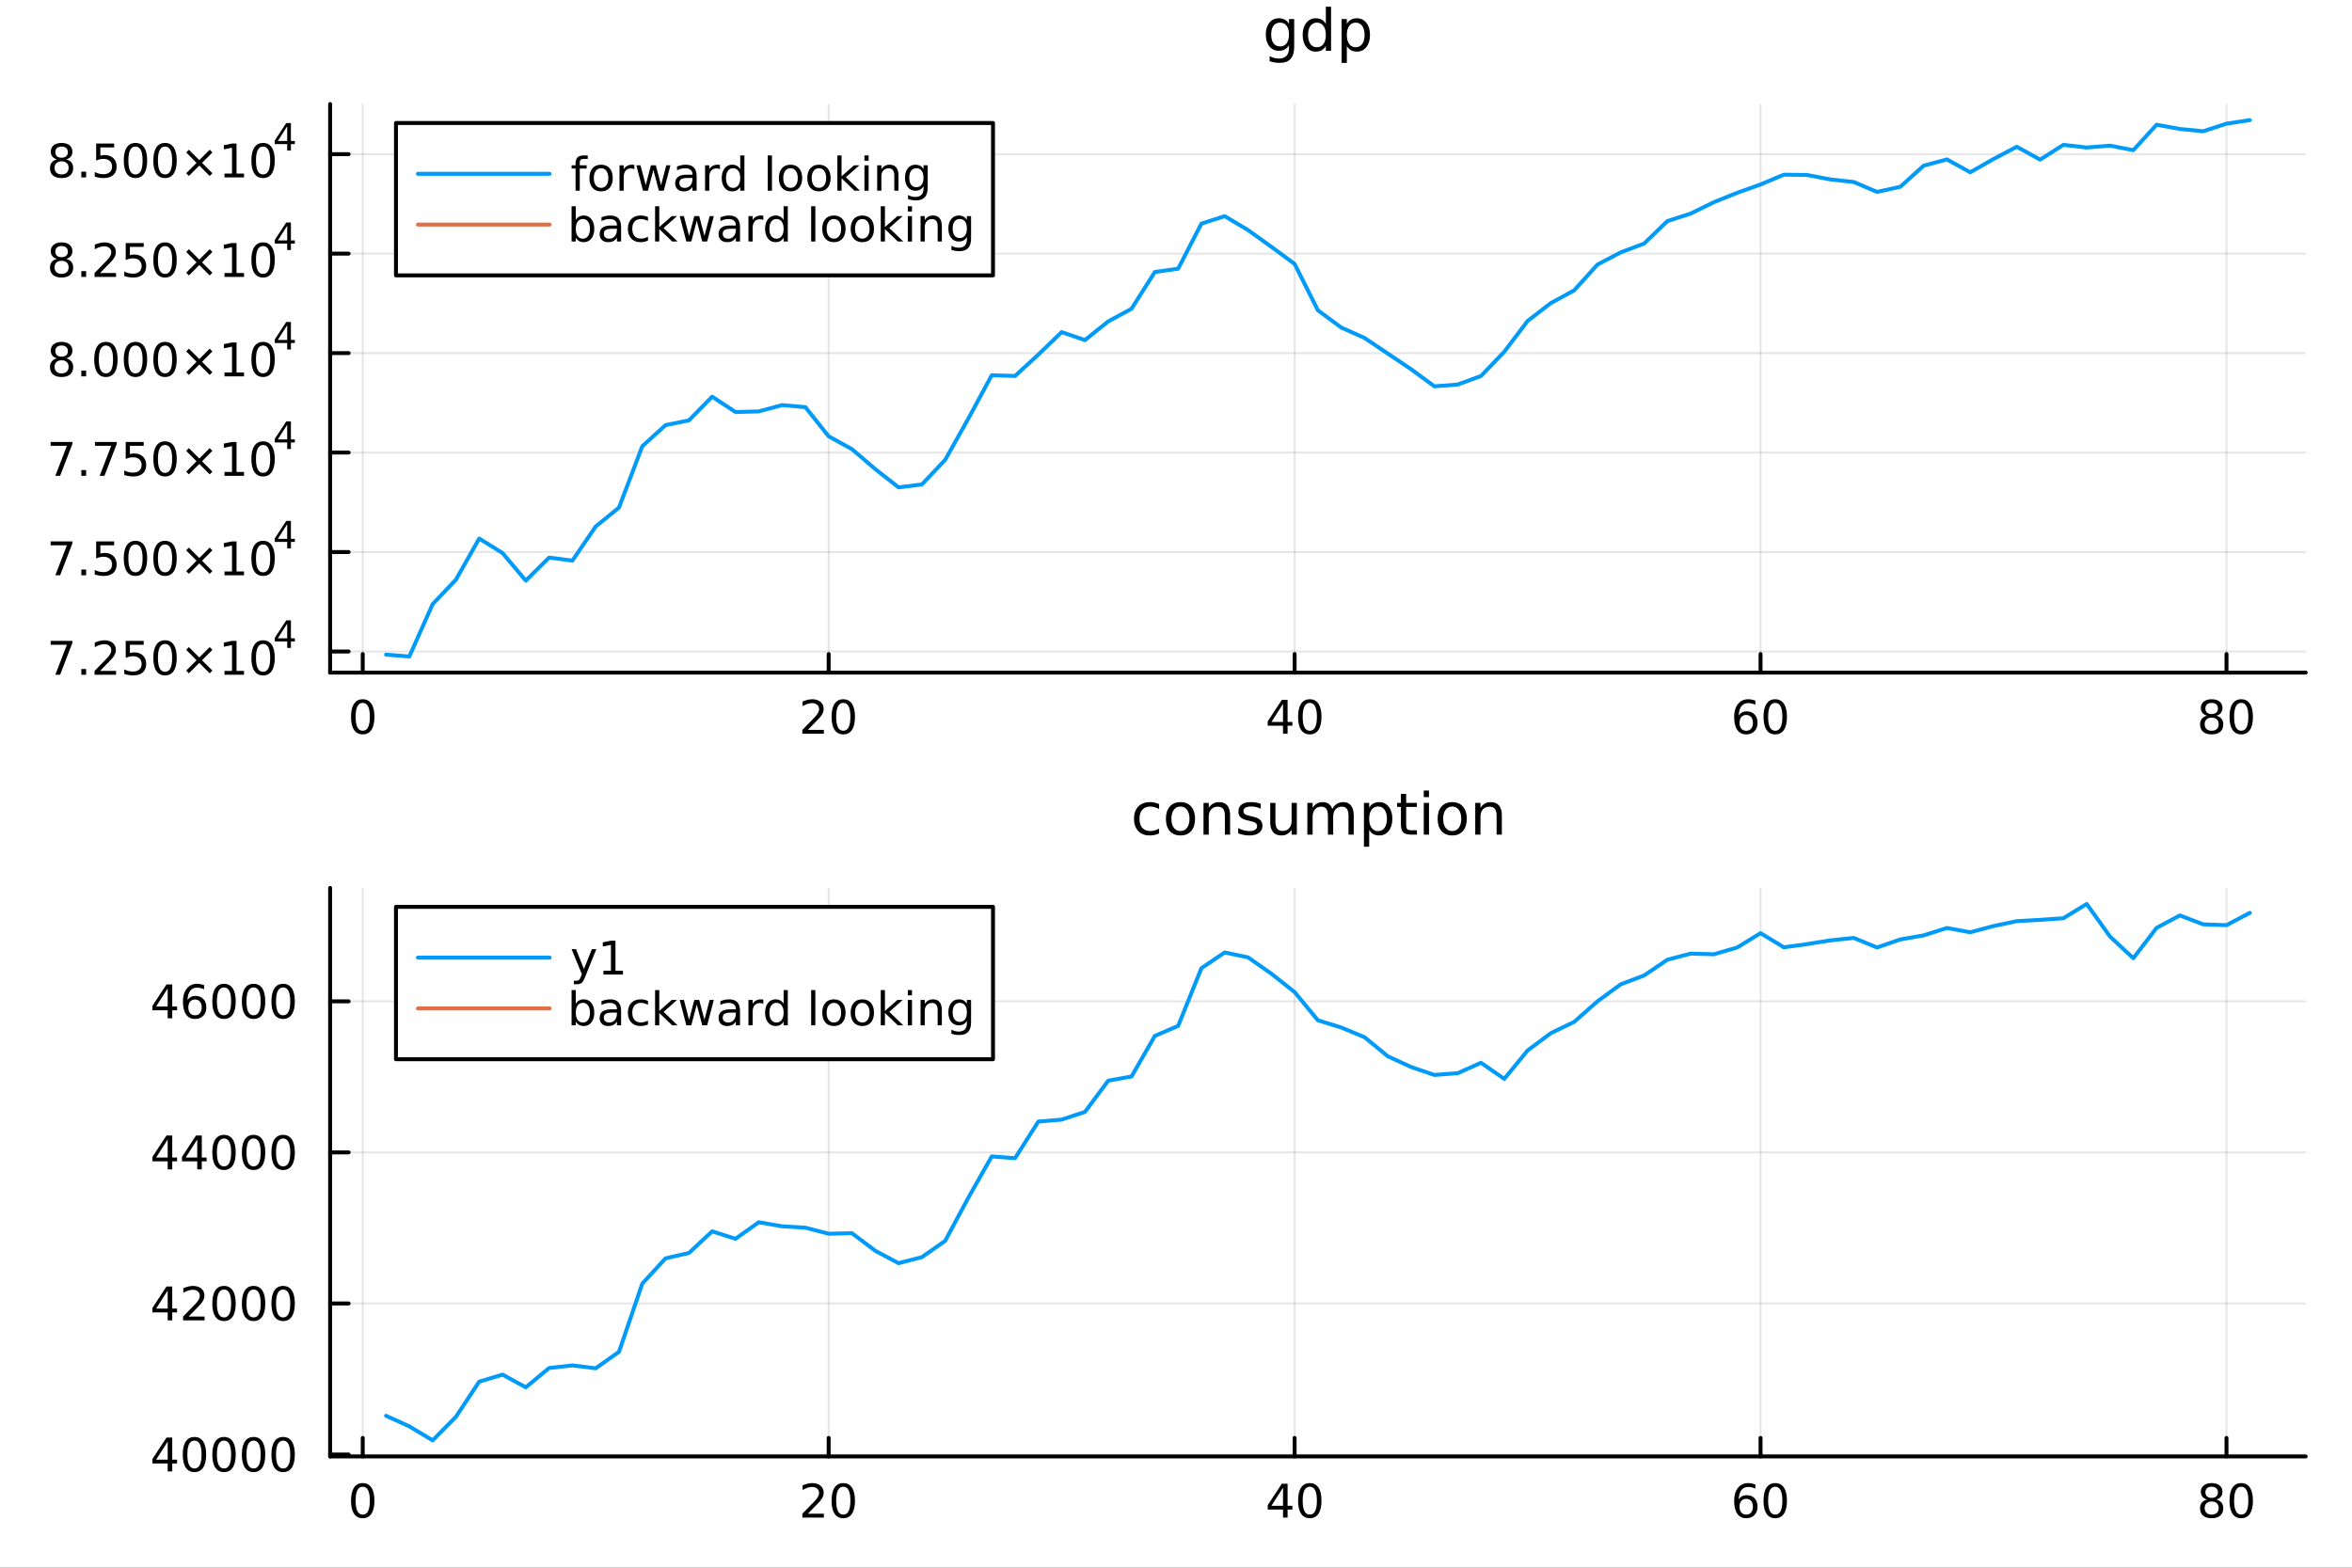 <?xml version="1.0" encoding="utf-8"?>
<svg xmlns="http://www.w3.org/2000/svg" xmlns:xlink="http://www.w3.org/1999/xlink" width="600" height="400" viewBox="0 0 2400 1600">
<rect x="0" y="0" width="2400" height="1600" fill="#333333" stroke="none"/>
<defs>
  <clipPath id="clip080">
    <rect x="0" y="0" width="2400" height="1600"/>
  </clipPath>
</defs>
<path clip-path="url(#clip080)" d="M0 1600 L2400 1600 L2400 0 L0 0  Z" fill="#ffffff" fill-rule="evenodd" fill-opacity="1"/>
<defs>
  <clipPath id="clip081">
    <rect x="480" y="0" width="1681" height="1600"/>
  </clipPath>
</defs>
<path clip-path="url(#clip080)" d="M336.852 686.448 L2352.76 686.448 L2352.76 106.192 L336.852 106.192  Z" fill="#ffffff" fill-rule="evenodd" fill-opacity="1"/>
<defs>
  <clipPath id="clip082">
    <rect x="336" y="106" width="2017" height="581"/>
  </clipPath>
</defs>
<polyline clip-path="url(#clip082)" style="stroke:#000000; stroke-linecap:round; stroke-linejoin:round; stroke-width:2; stroke-opacity:0.1; fill:none" points="370.133,686.448 370.133,106.192 "/>
<polyline clip-path="url(#clip082)" style="stroke:#000000; stroke-linecap:round; stroke-linejoin:round; stroke-width:2; stroke-opacity:0.1; fill:none" points="845.582,686.448 845.582,106.192 "/>
<polyline clip-path="url(#clip082)" style="stroke:#000000; stroke-linecap:round; stroke-linejoin:round; stroke-width:2; stroke-opacity:0.1; fill:none" points="1321.03,686.448 1321.03,106.192 "/>
<polyline clip-path="url(#clip082)" style="stroke:#000000; stroke-linecap:round; stroke-linejoin:round; stroke-width:2; stroke-opacity:0.1; fill:none" points="1796.48,686.448 1796.48,106.192 "/>
<polyline clip-path="url(#clip082)" style="stroke:#000000; stroke-linecap:round; stroke-linejoin:round; stroke-width:2; stroke-opacity:0.1; fill:none" points="2271.93,686.448 2271.93,106.192 "/>
<polyline clip-path="url(#clip082)" style="stroke:#000000; stroke-linecap:round; stroke-linejoin:round; stroke-width:2; stroke-opacity:0.1; fill:none" points="336.852,664.938 2352.76,664.938 "/>
<polyline clip-path="url(#clip082)" style="stroke:#000000; stroke-linecap:round; stroke-linejoin:round; stroke-width:2; stroke-opacity:0.1; fill:none" points="336.852,563.42 2352.76,563.42 "/>
<polyline clip-path="url(#clip082)" style="stroke:#000000; stroke-linecap:round; stroke-linejoin:round; stroke-width:2; stroke-opacity:0.1; fill:none" points="336.852,461.901 2352.76,461.901 "/>
<polyline clip-path="url(#clip082)" style="stroke:#000000; stroke-linecap:round; stroke-linejoin:round; stroke-width:2; stroke-opacity:0.1; fill:none" points="336.852,360.382 2352.76,360.382 "/>
<polyline clip-path="url(#clip082)" style="stroke:#000000; stroke-linecap:round; stroke-linejoin:round; stroke-width:2; stroke-opacity:0.1; fill:none" points="336.852,258.863 2352.76,258.863 "/>
<polyline clip-path="url(#clip082)" style="stroke:#000000; stroke-linecap:round; stroke-linejoin:round; stroke-width:2; stroke-opacity:0.1; fill:none" points="336.852,157.345 2352.76,157.345 "/>
<polyline clip-path="url(#clip080)" style="stroke:#000000; stroke-linecap:round; stroke-linejoin:round; stroke-width:4; stroke-opacity:1; fill:none" points="336.852,686.448 2352.76,686.448 "/>
<polyline clip-path="url(#clip080)" style="stroke:#000000; stroke-linecap:round; stroke-linejoin:round; stroke-width:4; stroke-opacity:1; fill:none" points="370.133,686.448 370.133,667.55 "/>
<polyline clip-path="url(#clip080)" style="stroke:#000000; stroke-linecap:round; stroke-linejoin:round; stroke-width:4; stroke-opacity:1; fill:none" points="845.582,686.448 845.582,667.55 "/>
<polyline clip-path="url(#clip080)" style="stroke:#000000; stroke-linecap:round; stroke-linejoin:round; stroke-width:4; stroke-opacity:1; fill:none" points="1321.03,686.448 1321.03,667.55 "/>
<polyline clip-path="url(#clip080)" style="stroke:#000000; stroke-linecap:round; stroke-linejoin:round; stroke-width:4; stroke-opacity:1; fill:none" points="1796.48,686.448 1796.48,667.55 "/>
<polyline clip-path="url(#clip080)" style="stroke:#000000; stroke-linecap:round; stroke-linejoin:round; stroke-width:4; stroke-opacity:1; fill:none" points="2271.93,686.448 2271.93,667.55 "/>
<path clip-path="url(#clip080)" d="M370.133 717.367 Q366.522 717.367 364.694 720.931 Q362.888 724.473 362.888 731.603 Q362.888 738.709 364.694 742.274 Q366.522 745.815 370.133 745.815 Q373.768 745.815 375.573 742.274 Q377.402 738.709 377.402 731.603 Q377.402 724.473 375.573 720.931 Q373.768 717.367 370.133 717.367 M370.133 713.663 Q375.943 713.663 378.999 718.269 Q382.078 722.853 382.078 731.603 Q382.078 740.329 378.999 744.936 Q375.943 749.519 370.133 749.519 Q364.323 749.519 361.244 744.936 Q358.189 740.329 358.189 731.603 Q358.189 722.853 361.244 718.269 Q364.323 713.663 370.133 713.663 Z" fill="#000000" fill-rule="nonzero" fill-opacity="1" /><path clip-path="url(#clip080)" d="M824.356 744.913 L840.675 744.913 L840.675 748.848 L818.731 748.848 L818.731 744.913 Q821.393 742.158 825.976 737.528 Q830.582 732.876 831.763 731.533 Q834.008 729.01 834.888 727.274 Q835.791 725.515 835.791 723.825 Q835.791 721.07 833.846 719.334 Q831.925 717.598 828.823 717.598 Q826.624 717.598 824.17 718.362 Q821.74 719.126 818.962 720.677 L818.962 715.955 Q821.786 714.82 824.24 714.242 Q826.694 713.663 828.731 713.663 Q834.101 713.663 837.295 716.348 Q840.49 719.033 840.49 723.524 Q840.49 725.654 839.68 727.575 Q838.893 729.473 836.786 732.066 Q836.207 732.737 833.106 735.954 Q830.004 739.149 824.356 744.913 Z" fill="#000000" fill-rule="nonzero" fill-opacity="1" /><path clip-path="url(#clip080)" d="M860.49 717.367 Q856.879 717.367 855.05 720.931 Q853.244 724.473 853.244 731.603 Q853.244 738.709 855.05 742.274 Q856.879 745.815 860.49 745.815 Q864.124 745.815 865.93 742.274 Q867.758 738.709 867.758 731.603 Q867.758 724.473 865.93 720.931 Q864.124 717.367 860.49 717.367 M860.49 713.663 Q866.3 713.663 869.355 718.269 Q872.434 722.853 872.434 731.603 Q872.434 740.329 869.355 744.936 Q866.3 749.519 860.49 749.519 Q854.68 749.519 851.601 744.936 Q848.545 740.329 848.545 731.603 Q848.545 722.853 851.601 718.269 Q854.68 713.663 860.49 713.663 Z" fill="#000000" fill-rule="nonzero" fill-opacity="1" /><path clip-path="url(#clip080)" d="M1309.2 718.362 L1297.4 736.811 L1309.2 736.811 L1309.2 718.362 M1307.98 714.288 L1313.86 714.288 L1313.86 736.811 L1318.79 736.811 L1318.79 740.7 L1313.86 740.7 L1313.86 748.848 L1309.2 748.848 L1309.2 740.7 L1293.6 740.7 L1293.6 736.186 L1307.98 714.288 Z" fill="#000000" fill-rule="nonzero" fill-opacity="1" /><path clip-path="url(#clip080)" d="M1336.52 717.367 Q1332.91 717.367 1331.08 720.931 Q1329.27 724.473 1329.27 731.603 Q1329.27 738.709 1331.08 742.274 Q1332.91 745.815 1336.52 745.815 Q1340.15 745.815 1341.96 742.274 Q1343.79 738.709 1343.79 731.603 Q1343.79 724.473 1341.96 720.931 Q1340.15 717.367 1336.52 717.367 M1336.52 713.663 Q1342.33 713.663 1345.38 718.269 Q1348.46 722.853 1348.46 731.603 Q1348.46 740.329 1345.38 744.936 Q1342.33 749.519 1336.52 749.519 Q1330.71 749.519 1327.63 744.936 Q1324.57 740.329 1324.57 731.603 Q1324.57 722.853 1327.63 718.269 Q1330.71 713.663 1336.52 713.663 Z" fill="#000000" fill-rule="nonzero" fill-opacity="1" /><path clip-path="url(#clip080)" d="M1781.89 729.704 Q1778.74 729.704 1776.89 731.857 Q1775.06 734.01 1775.06 737.76 Q1775.06 741.487 1776.89 743.663 Q1778.74 745.815 1781.89 745.815 Q1785.03 745.815 1786.86 743.663 Q1788.71 741.487 1788.71 737.76 Q1788.71 734.01 1786.86 731.857 Q1785.03 729.704 1781.89 729.704 M1791.17 715.052 L1791.17 719.311 Q1789.41 718.478 1787.6 718.038 Q1785.82 717.598 1784.06 717.598 Q1779.43 717.598 1776.98 720.723 Q1774.55 723.848 1774.2 730.167 Q1775.57 728.154 1777.63 727.089 Q1779.69 726.001 1782.16 726.001 Q1787.37 726.001 1790.38 729.172 Q1793.41 732.32 1793.41 737.76 Q1793.41 743.084 1790.27 746.302 Q1787.12 749.519 1781.89 749.519 Q1775.89 749.519 1772.72 744.936 Q1769.55 740.329 1769.55 731.603 Q1769.55 723.408 1773.44 718.547 Q1777.33 713.663 1783.88 713.663 Q1785.64 713.663 1787.42 714.01 Q1789.22 714.357 1791.17 715.052 Z" fill="#000000" fill-rule="nonzero" fill-opacity="1" /><path clip-path="url(#clip080)" d="M1811.47 717.367 Q1807.86 717.367 1806.03 720.931 Q1804.22 724.473 1804.22 731.603 Q1804.22 738.709 1806.03 742.274 Q1807.86 745.815 1811.47 745.815 Q1815.1 745.815 1816.91 742.274 Q1818.74 738.709 1818.74 731.603 Q1818.74 724.473 1816.91 720.931 Q1815.1 717.367 1811.47 717.367 M1811.47 713.663 Q1817.28 713.663 1820.33 718.269 Q1823.41 722.853 1823.41 731.603 Q1823.41 740.329 1820.33 744.936 Q1817.28 749.519 1811.47 749.519 Q1805.66 749.519 1802.58 744.936 Q1799.52 740.329 1799.52 731.603 Q1799.52 722.853 1802.58 718.269 Q1805.66 713.663 1811.47 713.663 Z" fill="#000000" fill-rule="nonzero" fill-opacity="1" /><path clip-path="url(#clip080)" d="M2256.8 732.436 Q2253.47 732.436 2251.55 734.218 Q2249.65 736.001 2249.65 739.126 Q2249.65 742.251 2251.55 744.033 Q2253.47 745.815 2256.8 745.815 Q2260.14 745.815 2262.06 744.033 Q2263.98 742.228 2263.98 739.126 Q2263.98 736.001 2262.06 734.218 Q2260.16 732.436 2256.8 732.436 M2252.13 730.445 Q2249.12 729.704 2247.43 727.644 Q2245.76 725.584 2245.76 722.621 Q2245.76 718.478 2248.7 716.07 Q2251.66 713.663 2256.8 713.663 Q2261.96 713.663 2264.9 716.07 Q2267.84 718.478 2267.84 722.621 Q2267.84 725.584 2266.15 727.644 Q2264.49 729.704 2261.5 730.445 Q2264.88 731.232 2266.76 733.524 Q2268.65 735.816 2268.65 739.126 Q2268.65 744.149 2265.58 746.834 Q2262.52 749.519 2256.8 749.519 Q2251.08 749.519 2248.01 746.834 Q2244.95 744.149 2244.95 739.126 Q2244.95 735.816 2246.85 733.524 Q2248.75 731.232 2252.13 730.445 M2250.41 723.061 Q2250.41 725.746 2252.08 727.251 Q2253.77 728.755 2256.8 728.755 Q2259.81 728.755 2261.5 727.251 Q2263.21 725.746 2263.21 723.061 Q2263.21 720.376 2261.5 718.871 Q2259.81 717.367 2256.8 717.367 Q2253.77 717.367 2252.08 718.871 Q2250.41 720.376 2250.41 723.061 Z" fill="#000000" fill-rule="nonzero" fill-opacity="1" /><path clip-path="url(#clip080)" d="M2286.96 717.367 Q2283.35 717.367 2281.52 720.931 Q2279.72 724.473 2279.72 731.603 Q2279.72 738.709 2281.52 742.274 Q2283.35 745.815 2286.96 745.815 Q2290.6 745.815 2292.4 742.274 Q2294.23 738.709 2294.23 731.603 Q2294.23 724.473 2292.4 720.931 Q2290.6 717.367 2286.96 717.367 M2286.96 713.663 Q2292.77 713.663 2295.83 718.269 Q2298.91 722.853 2298.91 731.603 Q2298.91 740.329 2295.83 744.936 Q2292.77 749.519 2286.96 749.519 Q2281.15 749.519 2278.08 744.936 Q2275.02 740.329 2275.02 731.603 Q2275.02 722.853 2278.08 718.269 Q2281.15 713.663 2286.96 713.663 Z" fill="#000000" fill-rule="nonzero" fill-opacity="1" /><polyline clip-path="url(#clip080)" style="stroke:#000000; stroke-linecap:round; stroke-linejoin:round; stroke-width:4; stroke-opacity:1; fill:none" points="336.852,686.448 336.852,106.192 "/>
<polyline clip-path="url(#clip080)" style="stroke:#000000; stroke-linecap:round; stroke-linejoin:round; stroke-width:4; stroke-opacity:1; fill:none" points="336.852,664.938 355.75,664.938 "/>
<polyline clip-path="url(#clip080)" style="stroke:#000000; stroke-linecap:round; stroke-linejoin:round; stroke-width:4; stroke-opacity:1; fill:none" points="336.852,563.42 355.75,563.42 "/>
<polyline clip-path="url(#clip080)" style="stroke:#000000; stroke-linecap:round; stroke-linejoin:round; stroke-width:4; stroke-opacity:1; fill:none" points="336.852,461.901 355.75,461.901 "/>
<polyline clip-path="url(#clip080)" style="stroke:#000000; stroke-linecap:round; stroke-linejoin:round; stroke-width:4; stroke-opacity:1; fill:none" points="336.852,360.382 355.75,360.382 "/>
<polyline clip-path="url(#clip080)" style="stroke:#000000; stroke-linecap:round; stroke-linejoin:round; stroke-width:4; stroke-opacity:1; fill:none" points="336.852,258.863 355.75,258.863 "/>
<polyline clip-path="url(#clip080)" style="stroke:#000000; stroke-linecap:round; stroke-linejoin:round; stroke-width:4; stroke-opacity:1; fill:none" points="336.852,157.345 355.75,157.345 "/>
<path clip-path="url(#clip080)" d="M51.663 654.106 L73.885 654.106 L73.885 656.097 L61.339 688.666 L56.455 688.666 L68.261 658.041 L51.663 658.041 L51.663 654.106 Z" fill="#000000" fill-rule="nonzero" fill-opacity="1" /><path clip-path="url(#clip080)" d="M83.006 682.786 L87.89 682.786 L87.89 688.666 L83.006 688.666 L83.006 682.786 Z" fill="#000000" fill-rule="nonzero" fill-opacity="1" /><path clip-path="url(#clip080)" d="M102.103 684.731 L118.422 684.731 L118.422 688.666 L96.478 688.666 L96.478 684.731 Q99.14 681.976 103.723 677.347 Q108.33 672.694 109.51 671.351 Q111.756 668.828 112.635 667.092 Q113.538 665.333 113.538 663.643 Q113.538 660.888 111.594 659.152 Q109.672 657.416 106.571 657.416 Q104.371 657.416 101.918 658.18 Q99.487 658.944 96.71 660.495 L96.71 655.773 Q99.534 654.638 101.987 654.06 Q104.441 653.481 106.478 653.481 Q111.848 653.481 115.043 656.166 Q118.237 658.851 118.237 663.342 Q118.237 665.472 117.427 667.393 Q116.64 669.291 114.533 671.884 Q113.955 672.555 110.853 675.772 Q107.751 678.967 102.103 684.731 Z" fill="#000000" fill-rule="nonzero" fill-opacity="1" /><path clip-path="url(#clip080)" d="M128.283 654.106 L146.64 654.106 L146.64 658.041 L132.566 658.041 L132.566 666.513 Q133.584 666.166 134.603 666.004 Q135.621 665.819 136.64 665.819 Q142.427 665.819 145.806 668.99 Q149.186 672.161 149.186 677.578 Q149.186 683.157 145.714 686.259 Q142.242 689.337 135.922 689.337 Q133.746 689.337 131.478 688.967 Q129.232 688.596 126.825 687.856 L126.825 683.157 Q128.908 684.291 131.131 684.847 Q133.353 685.402 135.83 685.402 Q139.834 685.402 142.172 683.296 Q144.51 681.189 144.51 677.578 Q144.51 673.967 142.172 671.86 Q139.834 669.754 135.83 669.754 Q133.955 669.754 132.08 670.171 Q130.228 670.587 128.283 671.467 L128.283 654.106 Z" fill="#000000" fill-rule="nonzero" fill-opacity="1" /><path clip-path="url(#clip080)" d="M168.399 657.185 Q164.788 657.185 162.959 660.749 Q161.154 664.291 161.154 671.421 Q161.154 678.527 162.959 682.092 Q164.788 685.634 168.399 685.634 Q172.033 685.634 173.839 682.092 Q175.667 678.527 175.667 671.421 Q175.667 664.291 173.839 660.749 Q172.033 657.185 168.399 657.185 M168.399 653.481 Q174.209 653.481 177.265 658.087 Q180.343 662.671 180.343 671.421 Q180.343 680.147 177.265 684.754 Q174.209 689.337 168.399 689.337 Q162.589 689.337 159.51 684.754 Q156.455 680.147 156.455 671.421 Q156.455 662.671 159.51 658.087 Q162.589 653.481 168.399 653.481 Z" fill="#000000" fill-rule="nonzero" fill-opacity="1" /><path clip-path="url(#clip080)" d="M216.732 663.203 L206.153 673.828 L216.732 684.407 L213.977 687.208 L203.352 676.583 L192.727 687.208 L189.996 684.407 L200.552 673.828 L189.996 663.203 L192.727 660.402 L203.352 671.027 L213.977 660.402 L216.732 663.203 Z" fill="#000000" fill-rule="nonzero" fill-opacity="1" /><path clip-path="url(#clip080)" d="M229.093 684.731 L236.732 684.731 L236.732 658.365 L228.422 660.032 L228.422 655.773 L236.686 654.106 L241.361 654.106 L241.361 684.731 L249 684.731 L249 688.666 L229.093 688.666 L229.093 684.731 Z" fill="#000000" fill-rule="nonzero" fill-opacity="1" /><path clip-path="url(#clip080)" d="M268.445 657.185 Q264.834 657.185 263.005 660.749 Q261.199 664.291 261.199 671.421 Q261.199 678.527 263.005 682.092 Q264.834 685.634 268.445 685.634 Q272.079 685.634 273.884 682.092 Q275.713 678.527 275.713 671.421 Q275.713 664.291 273.884 660.749 Q272.079 657.185 268.445 657.185 M268.445 653.481 Q274.255 653.481 277.31 658.087 Q280.389 662.671 280.389 671.421 Q280.389 680.147 277.31 684.754 Q274.255 689.337 268.445 689.337 Q262.635 689.337 259.556 684.754 Q256.5 680.147 256.5 671.421 Q256.5 662.671 259.556 658.087 Q262.635 653.481 268.445 653.481 Z" fill="#000000" fill-rule="nonzero" fill-opacity="1" /><path clip-path="url(#clip080)" d="M293.065 636.486 L283.474 651.475 L293.065 651.475 L293.065 636.486 M292.069 633.176 L296.846 633.176 L296.846 651.475 L300.852 651.475 L300.852 654.635 L296.846 654.635 L296.846 661.256 L293.065 661.256 L293.065 654.635 L280.389 654.635 L280.389 650.968 L292.069 633.176 Z" fill="#000000" fill-rule="nonzero" fill-opacity="1" /><path clip-path="url(#clip080)" d="M51.663 552.587 L73.885 552.587 L73.885 554.578 L61.339 587.147 L56.455 587.147 L68.261 556.522 L51.663 556.522 L51.663 552.587 Z" fill="#000000" fill-rule="nonzero" fill-opacity="1" /><path clip-path="url(#clip080)" d="M83.006 581.268 L87.89 581.268 L87.89 587.147 L83.006 587.147 L83.006 581.268 Z" fill="#000000" fill-rule="nonzero" fill-opacity="1" /><path clip-path="url(#clip080)" d="M98.121 552.587 L116.478 552.587 L116.478 556.522 L102.404 556.522 L102.404 564.995 Q103.422 564.647 104.441 564.485 Q105.459 564.3 106.478 564.3 Q112.265 564.3 115.645 567.471 Q119.024 570.643 119.024 576.059 Q119.024 581.638 115.552 584.74 Q112.08 587.818 105.76 587.818 Q103.584 587.818 101.316 587.448 Q99.071 587.078 96.663 586.337 L96.663 581.638 Q98.746 582.772 100.969 583.328 Q103.191 583.883 105.668 583.883 Q109.672 583.883 112.01 581.777 Q114.348 579.67 114.348 576.059 Q114.348 572.448 112.01 570.342 Q109.672 568.235 105.668 568.235 Q103.793 568.235 101.918 568.652 Q100.066 569.069 98.121 569.948 L98.121 552.587 Z" fill="#000000" fill-rule="nonzero" fill-opacity="1" /><path clip-path="url(#clip080)" d="M138.237 555.666 Q134.626 555.666 132.797 559.231 Q130.992 562.772 130.992 569.902 Q130.992 577.008 132.797 580.573 Q134.626 584.115 138.237 584.115 Q141.871 584.115 143.677 580.573 Q145.506 577.008 145.506 569.902 Q145.506 562.772 143.677 559.231 Q141.871 555.666 138.237 555.666 M138.237 551.962 Q144.047 551.962 147.103 556.569 Q150.181 561.152 150.181 569.902 Q150.181 578.629 147.103 583.235 Q144.047 587.818 138.237 587.818 Q132.427 587.818 129.348 583.235 Q126.293 578.629 126.293 569.902 Q126.293 561.152 129.348 556.569 Q132.427 551.962 138.237 551.962 Z" fill="#000000" fill-rule="nonzero" fill-opacity="1" /><path clip-path="url(#clip080)" d="M168.399 555.666 Q164.788 555.666 162.959 559.231 Q161.154 562.772 161.154 569.902 Q161.154 577.008 162.959 580.573 Q164.788 584.115 168.399 584.115 Q172.033 584.115 173.839 580.573 Q175.667 577.008 175.667 569.902 Q175.667 562.772 173.839 559.231 Q172.033 555.666 168.399 555.666 M168.399 551.962 Q174.209 551.962 177.265 556.569 Q180.343 561.152 180.343 569.902 Q180.343 578.629 177.265 583.235 Q174.209 587.818 168.399 587.818 Q162.589 587.818 159.51 583.235 Q156.455 578.629 156.455 569.902 Q156.455 561.152 159.51 556.569 Q162.589 551.962 168.399 551.962 Z" fill="#000000" fill-rule="nonzero" fill-opacity="1" /><path clip-path="url(#clip080)" d="M216.732 561.684 L206.153 572.309 L216.732 582.888 L213.977 585.689 L203.352 575.064 L192.727 585.689 L189.996 582.888 L200.552 572.309 L189.996 561.684 L192.727 558.883 L203.352 569.508 L213.977 558.883 L216.732 561.684 Z" fill="#000000" fill-rule="nonzero" fill-opacity="1" /><path clip-path="url(#clip080)" d="M229.093 583.212 L236.732 583.212 L236.732 556.846 L228.422 558.513 L228.422 554.254 L236.686 552.587 L241.361 552.587 L241.361 583.212 L249 583.212 L249 587.147 L229.093 587.147 L229.093 583.212 Z" fill="#000000" fill-rule="nonzero" fill-opacity="1" /><path clip-path="url(#clip080)" d="M268.445 555.666 Q264.834 555.666 263.005 559.231 Q261.199 562.772 261.199 569.902 Q261.199 577.008 263.005 580.573 Q264.834 584.115 268.445 584.115 Q272.079 584.115 273.884 580.573 Q275.713 577.008 275.713 569.902 Q275.713 562.772 273.884 559.231 Q272.079 555.666 268.445 555.666 M268.445 551.962 Q274.255 551.962 277.31 556.569 Q280.389 561.152 280.389 569.902 Q280.389 578.629 277.31 583.235 Q274.255 587.818 268.445 587.818 Q262.635 587.818 259.556 583.235 Q256.5 578.629 256.5 569.902 Q256.5 561.152 259.556 556.569 Q262.635 551.962 268.445 551.962 Z" fill="#000000" fill-rule="nonzero" fill-opacity="1" /><path clip-path="url(#clip080)" d="M293.065 534.967 L283.474 549.957 L293.065 549.957 L293.065 534.967 M292.069 531.657 L296.846 531.657 L296.846 549.957 L300.852 549.957 L300.852 553.116 L296.846 553.116 L296.846 559.737 L293.065 559.737 L293.065 553.116 L280.389 553.116 L280.389 549.449 L292.069 531.657 Z" fill="#000000" fill-rule="nonzero" fill-opacity="1" /><path clip-path="url(#clip080)" d="M51.663 451.068 L73.885 451.068 L73.885 453.059 L61.339 485.628 L56.455 485.628 L68.261 455.004 L51.663 455.004 L51.663 451.068 Z" fill="#000000" fill-rule="nonzero" fill-opacity="1" /><path clip-path="url(#clip080)" d="M83.006 479.749 L87.89 479.749 L87.89 485.628 L83.006 485.628 L83.006 479.749 Z" fill="#000000" fill-rule="nonzero" fill-opacity="1" /><path clip-path="url(#clip080)" d="M96.895 451.068 L119.117 451.068 L119.117 453.059 L106.571 485.628 L101.686 485.628 L113.492 455.004 L96.895 455.004 L96.895 451.068 Z" fill="#000000" fill-rule="nonzero" fill-opacity="1" /><path clip-path="url(#clip080)" d="M128.283 451.068 L146.64 451.068 L146.64 455.004 L132.566 455.004 L132.566 463.476 Q133.584 463.129 134.603 462.967 Q135.621 462.781 136.64 462.781 Q142.427 462.781 145.806 465.953 Q149.186 469.124 149.186 474.541 Q149.186 480.119 145.714 483.221 Q142.242 486.3 135.922 486.3 Q133.746 486.3 131.478 485.929 Q129.232 485.559 126.825 484.818 L126.825 480.119 Q128.908 481.254 131.131 481.809 Q133.353 482.365 135.83 482.365 Q139.834 482.365 142.172 480.258 Q144.51 478.152 144.51 474.541 Q144.51 470.929 142.172 468.823 Q139.834 466.717 135.83 466.717 Q133.955 466.717 132.08 467.133 Q130.228 467.55 128.283 468.43 L128.283 451.068 Z" fill="#000000" fill-rule="nonzero" fill-opacity="1" /><path clip-path="url(#clip080)" d="M168.399 454.147 Q164.788 454.147 162.959 457.712 Q161.154 461.254 161.154 468.383 Q161.154 475.49 162.959 479.054 Q164.788 482.596 168.399 482.596 Q172.033 482.596 173.839 479.054 Q175.667 475.49 175.667 468.383 Q175.667 461.254 173.839 457.712 Q172.033 454.147 168.399 454.147 M168.399 450.443 Q174.209 450.443 177.265 455.05 Q180.343 459.633 180.343 468.383 Q180.343 477.11 177.265 481.716 Q174.209 486.3 168.399 486.3 Q162.589 486.3 159.51 481.716 Q156.455 477.11 156.455 468.383 Q156.455 459.633 159.51 455.05 Q162.589 450.443 168.399 450.443 Z" fill="#000000" fill-rule="nonzero" fill-opacity="1" /><path clip-path="url(#clip080)" d="M216.732 460.166 L206.153 470.791 L216.732 481.369 L213.977 484.17 L203.352 473.545 L192.727 484.17 L189.996 481.369 L200.552 470.791 L189.996 460.166 L192.727 457.365 L203.352 467.99 L213.977 457.365 L216.732 460.166 Z" fill="#000000" fill-rule="nonzero" fill-opacity="1" /><path clip-path="url(#clip080)" d="M229.093 481.693 L236.732 481.693 L236.732 455.328 L228.422 456.994 L228.422 452.735 L236.686 451.068 L241.361 451.068 L241.361 481.693 L249 481.693 L249 485.628 L229.093 485.628 L229.093 481.693 Z" fill="#000000" fill-rule="nonzero" fill-opacity="1" /><path clip-path="url(#clip080)" d="M268.445 454.147 Q264.834 454.147 263.005 457.712 Q261.199 461.254 261.199 468.383 Q261.199 475.49 263.005 479.054 Q264.834 482.596 268.445 482.596 Q272.079 482.596 273.884 479.054 Q275.713 475.49 275.713 468.383 Q275.713 461.254 273.884 457.712 Q272.079 454.147 268.445 454.147 M268.445 450.443 Q274.255 450.443 277.31 455.05 Q280.389 459.633 280.389 468.383 Q280.389 477.11 277.31 481.716 Q274.255 486.3 268.445 486.3 Q262.635 486.3 259.556 481.716 Q256.5 477.11 256.5 468.383 Q256.5 459.633 259.556 455.05 Q262.635 450.443 268.445 450.443 Z" fill="#000000" fill-rule="nonzero" fill-opacity="1" /><path clip-path="url(#clip080)" d="M293.065 433.448 L283.474 448.438 L293.065 448.438 L293.065 433.448 M292.069 430.138 L296.846 430.138 L296.846 448.438 L300.852 448.438 L300.852 451.598 L296.846 451.598 L296.846 458.218 L293.065 458.218 L293.065 451.598 L280.389 451.598 L280.389 447.93 L292.069 430.138 Z" fill="#000000" fill-rule="nonzero" fill-opacity="1" /><path clip-path="url(#clip080)" d="M62.844 367.698 Q59.511 367.698 57.589 369.48 Q55.691 371.263 55.691 374.388 Q55.691 377.513 57.589 379.295 Q59.511 381.077 62.844 381.077 Q66.177 381.077 68.099 379.295 Q70.02 377.489 70.02 374.388 Q70.02 371.263 68.099 369.48 Q66.2 367.698 62.844 367.698 M58.168 365.707 Q55.159 364.966 53.469 362.906 Q51.802 360.846 51.802 357.883 Q51.802 353.74 54.742 351.332 Q57.705 348.925 62.844 348.925 Q68.006 348.925 70.946 351.332 Q73.885 353.74 73.885 357.883 Q73.885 360.846 72.196 362.906 Q70.529 364.966 67.543 365.707 Q70.923 366.494 72.798 368.786 Q74.696 371.077 74.696 374.388 Q74.696 379.411 71.617 382.096 Q68.561 384.781 62.844 384.781 Q57.126 384.781 54.048 382.096 Q50.992 379.411 50.992 374.388 Q50.992 371.077 52.89 368.786 Q54.788 366.494 58.168 365.707 M56.455 358.323 Q56.455 361.008 58.122 362.513 Q59.812 364.017 62.844 364.017 Q65.853 364.017 67.543 362.513 Q69.256 361.008 69.256 358.323 Q69.256 355.638 67.543 354.133 Q65.853 352.628 62.844 352.628 Q59.812 352.628 58.122 354.133 Q56.455 355.638 56.455 358.323 Z" fill="#000000" fill-rule="nonzero" fill-opacity="1" /><path clip-path="url(#clip080)" d="M83.006 378.23 L87.89 378.23 L87.89 384.11 L83.006 384.11 L83.006 378.23 Z" fill="#000000" fill-rule="nonzero" fill-opacity="1" /><path clip-path="url(#clip080)" d="M108.075 352.628 Q104.464 352.628 102.635 356.193 Q100.83 359.735 100.83 366.864 Q100.83 373.971 102.635 377.536 Q104.464 381.077 108.075 381.077 Q111.709 381.077 113.515 377.536 Q115.344 373.971 115.344 366.864 Q115.344 359.735 113.515 356.193 Q111.709 352.628 108.075 352.628 M108.075 348.925 Q113.885 348.925 116.941 353.531 Q120.02 358.115 120.02 366.864 Q120.02 375.591 116.941 380.198 Q113.885 384.781 108.075 384.781 Q102.265 384.781 99.186 380.198 Q96.131 375.591 96.131 366.864 Q96.131 358.115 99.186 353.531 Q102.265 348.925 108.075 348.925 Z" fill="#000000" fill-rule="nonzero" fill-opacity="1" /><path clip-path="url(#clip080)" d="M138.237 352.628 Q134.626 352.628 132.797 356.193 Q130.992 359.735 130.992 366.864 Q130.992 373.971 132.797 377.536 Q134.626 381.077 138.237 381.077 Q141.871 381.077 143.677 377.536 Q145.506 373.971 145.506 366.864 Q145.506 359.735 143.677 356.193 Q141.871 352.628 138.237 352.628 M138.237 348.925 Q144.047 348.925 147.103 353.531 Q150.181 358.115 150.181 366.864 Q150.181 375.591 147.103 380.198 Q144.047 384.781 138.237 384.781 Q132.427 384.781 129.348 380.198 Q126.293 375.591 126.293 366.864 Q126.293 358.115 129.348 353.531 Q132.427 348.925 138.237 348.925 Z" fill="#000000" fill-rule="nonzero" fill-opacity="1" /><path clip-path="url(#clip080)" d="M168.399 352.628 Q164.788 352.628 162.959 356.193 Q161.154 359.735 161.154 366.864 Q161.154 373.971 162.959 377.536 Q164.788 381.077 168.399 381.077 Q172.033 381.077 173.839 377.536 Q175.667 373.971 175.667 366.864 Q175.667 359.735 173.839 356.193 Q172.033 352.628 168.399 352.628 M168.399 348.925 Q174.209 348.925 177.265 353.531 Q180.343 358.115 180.343 366.864 Q180.343 375.591 177.265 380.198 Q174.209 384.781 168.399 384.781 Q162.589 384.781 159.51 380.198 Q156.455 375.591 156.455 366.864 Q156.455 358.115 159.51 353.531 Q162.589 348.925 168.399 348.925 Z" fill="#000000" fill-rule="nonzero" fill-opacity="1" /><path clip-path="url(#clip080)" d="M216.732 358.647 L206.153 369.272 L216.732 379.851 L213.977 382.651 L203.352 372.026 L192.727 382.651 L189.996 379.851 L200.552 369.272 L189.996 358.647 L192.727 355.846 L203.352 366.471 L213.977 355.846 L216.732 358.647 Z" fill="#000000" fill-rule="nonzero" fill-opacity="1" /><path clip-path="url(#clip080)" d="M229.093 380.175 L236.732 380.175 L236.732 353.809 L228.422 355.476 L228.422 351.216 L236.686 349.55 L241.361 349.55 L241.361 380.175 L249 380.175 L249 384.11 L229.093 384.11 L229.093 380.175 Z" fill="#000000" fill-rule="nonzero" fill-opacity="1" /><path clip-path="url(#clip080)" d="M268.445 352.628 Q264.834 352.628 263.005 356.193 Q261.199 359.735 261.199 366.864 Q261.199 373.971 263.005 377.536 Q264.834 381.077 268.445 381.077 Q272.079 381.077 273.884 377.536 Q275.713 373.971 275.713 366.864 Q275.713 359.735 273.884 356.193 Q272.079 352.628 268.445 352.628 M268.445 348.925 Q274.255 348.925 277.31 353.531 Q280.389 358.115 280.389 366.864 Q280.389 375.591 277.31 380.198 Q274.255 384.781 268.445 384.781 Q262.635 384.781 259.556 380.198 Q256.5 375.591 256.5 366.864 Q256.5 358.115 259.556 353.531 Q262.635 348.925 268.445 348.925 Z" fill="#000000" fill-rule="nonzero" fill-opacity="1" /><path clip-path="url(#clip080)" d="M293.065 331.93 L283.474 346.919 L293.065 346.919 L293.065 331.93 M292.069 328.619 L296.846 328.619 L296.846 346.919 L300.852 346.919 L300.852 350.079 L296.846 350.079 L296.846 356.699 L293.065 356.699 L293.065 350.079 L280.389 350.079 L280.389 346.412 L292.069 328.619 Z" fill="#000000" fill-rule="nonzero" fill-opacity="1" /><path clip-path="url(#clip080)" d="M62.844 266.179 Q59.511 266.179 57.589 267.961 Q55.691 269.744 55.691 272.869 Q55.691 275.994 57.589 277.776 Q59.511 279.559 62.844 279.559 Q66.177 279.559 68.099 277.776 Q70.02 275.971 70.02 272.869 Q70.02 269.744 68.099 267.961 Q66.2 266.179 62.844 266.179 M58.168 264.188 Q55.159 263.448 53.469 261.387 Q51.802 259.327 51.802 256.364 Q51.802 252.221 54.742 249.813 Q57.705 247.406 62.844 247.406 Q68.006 247.406 70.946 249.813 Q73.885 252.221 73.885 256.364 Q73.885 259.327 72.196 261.387 Q70.529 263.448 67.543 264.188 Q70.923 264.975 72.798 267.267 Q74.696 269.559 74.696 272.869 Q74.696 277.892 71.617 280.577 Q68.561 283.262 62.844 283.262 Q57.126 283.262 54.048 280.577 Q50.992 277.892 50.992 272.869 Q50.992 269.559 52.89 267.267 Q54.788 264.975 58.168 264.188 M56.455 256.804 Q56.455 259.489 58.122 260.994 Q59.812 262.499 62.844 262.499 Q65.853 262.499 67.543 260.994 Q69.256 259.489 69.256 256.804 Q69.256 254.119 67.543 252.614 Q65.853 251.11 62.844 251.11 Q59.812 251.11 58.122 252.614 Q56.455 254.119 56.455 256.804 Z" fill="#000000" fill-rule="nonzero" fill-opacity="1" /><path clip-path="url(#clip080)" d="M83.006 276.711 L87.89 276.711 L87.89 282.591 L83.006 282.591 L83.006 276.711 Z" fill="#000000" fill-rule="nonzero" fill-opacity="1" /><path clip-path="url(#clip080)" d="M102.103 278.656 L118.422 278.656 L118.422 282.591 L96.478 282.591 L96.478 278.656 Q99.14 275.901 103.723 271.272 Q108.33 266.619 109.51 265.276 Q111.756 262.753 112.635 261.017 Q113.538 259.258 113.538 257.568 Q113.538 254.813 111.594 253.077 Q109.672 251.341 106.571 251.341 Q104.371 251.341 101.918 252.105 Q99.487 252.869 96.71 254.42 L96.71 249.698 Q99.534 248.563 101.987 247.985 Q104.441 247.406 106.478 247.406 Q111.848 247.406 115.043 250.091 Q118.237 252.776 118.237 257.267 Q118.237 259.397 117.427 261.318 Q116.64 263.216 114.533 265.809 Q113.955 266.48 110.853 269.698 Q107.751 272.892 102.103 278.656 Z" fill="#000000" fill-rule="nonzero" fill-opacity="1" /><path clip-path="url(#clip080)" d="M128.283 248.031 L146.64 248.031 L146.64 251.966 L132.566 251.966 L132.566 260.438 Q133.584 260.091 134.603 259.929 Q135.621 259.744 136.64 259.744 Q142.427 259.744 145.806 262.915 Q149.186 266.086 149.186 271.503 Q149.186 277.082 145.714 280.184 Q142.242 283.262 135.922 283.262 Q133.746 283.262 131.478 282.892 Q129.232 282.522 126.825 281.781 L126.825 277.082 Q128.908 278.216 131.131 278.772 Q133.353 279.327 135.83 279.327 Q139.834 279.327 142.172 277.221 Q144.51 275.114 144.51 271.503 Q144.51 267.892 142.172 265.786 Q139.834 263.679 135.83 263.679 Q133.955 263.679 132.08 264.096 Q130.228 264.512 128.283 265.392 L128.283 248.031 Z" fill="#000000" fill-rule="nonzero" fill-opacity="1" /><path clip-path="url(#clip080)" d="M168.399 251.11 Q164.788 251.11 162.959 254.675 Q161.154 258.216 161.154 265.346 Q161.154 272.452 162.959 276.017 Q164.788 279.559 168.399 279.559 Q172.033 279.559 173.839 276.017 Q175.667 272.452 175.667 265.346 Q175.667 258.216 173.839 254.675 Q172.033 251.11 168.399 251.11 M168.399 247.406 Q174.209 247.406 177.265 252.012 Q180.343 256.596 180.343 265.346 Q180.343 274.073 177.265 278.679 Q174.209 283.262 168.399 283.262 Q162.589 283.262 159.51 278.679 Q156.455 274.073 156.455 265.346 Q156.455 256.596 159.51 252.012 Q162.589 247.406 168.399 247.406 Z" fill="#000000" fill-rule="nonzero" fill-opacity="1" /><path clip-path="url(#clip080)" d="M216.732 257.128 L206.153 267.753 L216.732 278.332 L213.977 281.133 L203.352 270.508 L192.727 281.133 L189.996 278.332 L200.552 267.753 L189.996 257.128 L192.727 254.327 L203.352 264.952 L213.977 254.327 L216.732 257.128 Z" fill="#000000" fill-rule="nonzero" fill-opacity="1" /><path clip-path="url(#clip080)" d="M229.093 278.656 L236.732 278.656 L236.732 252.29 L228.422 253.957 L228.422 249.698 L236.686 248.031 L241.361 248.031 L241.361 278.656 L249 278.656 L249 282.591 L229.093 282.591 L229.093 278.656 Z" fill="#000000" fill-rule="nonzero" fill-opacity="1" /><path clip-path="url(#clip080)" d="M268.445 251.11 Q264.834 251.11 263.005 254.675 Q261.199 258.216 261.199 265.346 Q261.199 272.452 263.005 276.017 Q264.834 279.559 268.445 279.559 Q272.079 279.559 273.884 276.017 Q275.713 272.452 275.713 265.346 Q275.713 258.216 273.884 254.675 Q272.079 251.11 268.445 251.11 M268.445 247.406 Q274.255 247.406 277.31 252.012 Q280.389 256.596 280.389 265.346 Q280.389 274.073 277.31 278.679 Q274.255 283.262 268.445 283.262 Q262.635 283.262 259.556 278.679 Q256.5 274.073 256.5 265.346 Q256.5 256.596 259.556 252.012 Q262.635 247.406 268.445 247.406 Z" fill="#000000" fill-rule="nonzero" fill-opacity="1" /><path clip-path="url(#clip080)" d="M293.065 230.411 L283.474 245.401 L293.065 245.401 L293.065 230.411 M292.069 227.101 L296.846 227.101 L296.846 245.401 L300.852 245.401 L300.852 248.56 L296.846 248.56 L296.846 255.181 L293.065 255.181 L293.065 248.56 L280.389 248.56 L280.389 244.893 L292.069 227.101 Z" fill="#000000" fill-rule="nonzero" fill-opacity="1" /><path clip-path="url(#clip080)" d="M62.844 164.66 Q59.511 164.66 57.589 166.443 Q55.691 168.225 55.691 171.35 Q55.691 174.475 57.589 176.258 Q59.511 178.04 62.844 178.04 Q66.177 178.04 68.099 176.258 Q70.02 174.452 70.02 171.35 Q70.02 168.225 68.099 166.443 Q66.2 164.66 62.844 164.66 M58.168 162.67 Q55.159 161.929 53.469 159.869 Q51.802 157.809 51.802 154.846 Q51.802 150.702 54.742 148.295 Q57.705 145.887 62.844 145.887 Q68.006 145.887 70.946 148.295 Q73.885 150.702 73.885 154.846 Q73.885 157.809 72.196 159.869 Q70.529 161.929 67.543 162.67 Q70.923 163.457 72.798 165.748 Q74.696 168.04 74.696 171.35 Q74.696 176.373 71.617 179.058 Q68.561 181.744 62.844 181.744 Q57.126 181.744 54.048 179.058 Q50.992 176.373 50.992 171.35 Q50.992 168.04 52.89 165.748 Q54.788 163.457 58.168 162.67 M56.455 155.285 Q56.455 157.971 58.122 159.475 Q59.812 160.98 62.844 160.98 Q65.853 160.98 67.543 159.475 Q69.256 157.971 69.256 155.285 Q69.256 152.6 67.543 151.096 Q65.853 149.591 62.844 149.591 Q59.812 149.591 58.122 151.096 Q56.455 152.6 56.455 155.285 Z" fill="#000000" fill-rule="nonzero" fill-opacity="1" /><path clip-path="url(#clip080)" d="M83.006 175.193 L87.89 175.193 L87.89 181.072 L83.006 181.072 L83.006 175.193 Z" fill="#000000" fill-rule="nonzero" fill-opacity="1" /><path clip-path="url(#clip080)" d="M98.121 146.512 L116.478 146.512 L116.478 150.447 L102.404 150.447 L102.404 158.92 Q103.422 158.572 104.441 158.41 Q105.459 158.225 106.478 158.225 Q112.265 158.225 115.645 161.396 Q119.024 164.568 119.024 169.984 Q119.024 175.563 115.552 178.665 Q112.08 181.744 105.76 181.744 Q103.584 181.744 101.316 181.373 Q99.071 181.003 96.663 180.262 L96.663 175.563 Q98.746 176.697 100.969 177.253 Q103.191 177.808 105.668 177.808 Q109.672 177.808 112.01 175.702 Q114.348 173.596 114.348 169.984 Q114.348 166.373 112.01 164.267 Q109.672 162.16 105.668 162.16 Q103.793 162.16 101.918 162.577 Q100.066 162.994 98.121 163.873 L98.121 146.512 Z" fill="#000000" fill-rule="nonzero" fill-opacity="1" /><path clip-path="url(#clip080)" d="M138.237 149.591 Q134.626 149.591 132.797 153.156 Q130.992 156.697 130.992 163.827 Q130.992 170.933 132.797 174.498 Q134.626 178.04 138.237 178.04 Q141.871 178.04 143.677 174.498 Q145.506 170.933 145.506 163.827 Q145.506 156.697 143.677 153.156 Q141.871 149.591 138.237 149.591 M138.237 145.887 Q144.047 145.887 147.103 150.494 Q150.181 155.077 150.181 163.827 Q150.181 172.554 147.103 177.16 Q144.047 181.744 138.237 181.744 Q132.427 181.744 129.348 177.16 Q126.293 172.554 126.293 163.827 Q126.293 155.077 129.348 150.494 Q132.427 145.887 138.237 145.887 Z" fill="#000000" fill-rule="nonzero" fill-opacity="1" /><path clip-path="url(#clip080)" d="M168.399 149.591 Q164.788 149.591 162.959 153.156 Q161.154 156.697 161.154 163.827 Q161.154 170.933 162.959 174.498 Q164.788 178.04 168.399 178.04 Q172.033 178.04 173.839 174.498 Q175.667 170.933 175.667 163.827 Q175.667 156.697 173.839 153.156 Q172.033 149.591 168.399 149.591 M168.399 145.887 Q174.209 145.887 177.265 150.494 Q180.343 155.077 180.343 163.827 Q180.343 172.554 177.265 177.16 Q174.209 181.744 168.399 181.744 Q162.589 181.744 159.51 177.16 Q156.455 172.554 156.455 163.827 Q156.455 155.077 159.51 150.494 Q162.589 145.887 168.399 145.887 Z" fill="#000000" fill-rule="nonzero" fill-opacity="1" /><path clip-path="url(#clip080)" d="M216.732 155.609 L206.153 166.234 L216.732 176.813 L213.977 179.614 L203.352 168.989 L192.727 179.614 L189.996 176.813 L200.552 166.234 L189.996 155.609 L192.727 152.809 L203.352 163.434 L213.977 152.809 L216.732 155.609 Z" fill="#000000" fill-rule="nonzero" fill-opacity="1" /><path clip-path="url(#clip080)" d="M229.093 177.137 L236.732 177.137 L236.732 150.772 L228.422 152.438 L228.422 148.179 L236.686 146.512 L241.361 146.512 L241.361 177.137 L249 177.137 L249 181.072 L229.093 181.072 L229.093 177.137 Z" fill="#000000" fill-rule="nonzero" fill-opacity="1" /><path clip-path="url(#clip080)" d="M268.445 149.591 Q264.834 149.591 263.005 153.156 Q261.199 156.697 261.199 163.827 Q261.199 170.933 263.005 174.498 Q264.834 178.04 268.445 178.04 Q272.079 178.04 273.884 174.498 Q275.713 170.933 275.713 163.827 Q275.713 156.697 273.884 153.156 Q272.079 149.591 268.445 149.591 M268.445 145.887 Q274.255 145.887 277.31 150.494 Q280.389 155.077 280.389 163.827 Q280.389 172.554 277.31 177.16 Q274.255 181.744 268.445 181.744 Q262.635 181.744 259.556 177.16 Q256.5 172.554 256.5 163.827 Q256.5 155.077 259.556 150.494 Q262.635 145.887 268.445 145.887 Z" fill="#000000" fill-rule="nonzero" fill-opacity="1" /><path clip-path="url(#clip080)" d="M293.065 128.892 L283.474 143.882 L293.065 143.882 L293.065 128.892 M292.069 125.582 L296.846 125.582 L296.846 143.882 L300.852 143.882 L300.852 147.042 L296.846 147.042 L296.846 153.662 L293.065 153.662 L293.065 147.042 L280.389 147.042 L280.389 143.374 L292.069 125.582 Z" fill="#000000" fill-rule="nonzero" fill-opacity="1" /><path clip-path="url(#clip080)" d="M1315.28 35.26 Q1315.28 29.473 1312.87 26.29 Q1310.5 23.108 1306.19 23.108 Q1301.91 23.108 1299.51 26.29 Q1297.13 29.473 1297.13 35.26 Q1297.13 41.018 1299.51 44.201 Q1301.91 47.384 1306.19 47.384 Q1310.5 47.384 1312.87 44.201 Q1315.28 41.018 1315.28 35.26 M1320.6 47.818 Q1320.6 56.093 1316.93 60.115 Q1313.25 64.166 1305.67 64.166 Q1302.86 64.166 1300.37 63.732 Q1297.89 63.327 1295.54 62.459 L1295.54 57.28 Q1297.89 58.553 1300.17 59.161 Q1302.46 59.768 1304.83 59.768 Q1310.07 59.768 1312.67 57.019 Q1315.28 54.3 1315.28 48.773 L1315.28 46.14 Q1313.63 49.004 1311.05 50.422 Q1308.48 51.84 1304.89 51.84 Q1298.93 51.84 1295.28 47.297 Q1291.64 42.754 1291.64 35.26 Q1291.64 27.737 1295.28 23.194 Q1298.93 18.651 1304.89 18.651 Q1308.48 18.651 1311.05 20.069 Q1313.63 21.487 1315.28 24.352 L1315.28 19.433 L1320.6 19.433 L1320.6 47.818 Z" fill="#000000" fill-rule="nonzero" fill-opacity="1" /><path clip-path="url(#clip080)" d="M1352.89 24.352 L1352.89 6.817 L1358.22 6.817 L1358.22 51.84 L1352.89 51.84 L1352.89 46.979 Q1351.21 49.872 1348.64 51.29 Q1346.09 52.679 1342.5 52.679 Q1336.63 52.679 1332.93 47.992 Q1329.25 43.304 1329.25 35.665 Q1329.25 28.026 1332.93 23.339 Q1336.63 18.651 1342.5 18.651 Q1346.09 18.651 1348.64 20.069 Q1351.21 21.458 1352.89 24.352 M1334.75 35.665 Q1334.75 41.539 1337.15 44.896 Q1339.58 48.223 1343.81 48.223 Q1348.03 48.223 1350.46 44.896 Q1352.89 41.539 1352.89 35.665 Q1352.89 29.791 1350.46 26.464 Q1348.03 23.108 1343.81 23.108 Q1339.58 23.108 1337.15 26.464 Q1334.75 29.791 1334.75 35.665 Z" fill="#000000" fill-rule="nonzero" fill-opacity="1" /><path clip-path="url(#clip080)" d="M1374.33 46.979 L1374.33 64.166 L1368.98 64.166 L1368.98 19.433 L1374.33 19.433 L1374.33 24.352 Q1376.01 21.458 1378.56 20.069 Q1381.13 18.651 1384.69 18.651 Q1390.59 18.651 1394.27 23.339 Q1397.97 28.026 1397.97 35.665 Q1397.97 43.304 1394.27 47.992 Q1390.59 52.679 1384.69 52.679 Q1381.13 52.679 1378.56 51.29 Q1376.01 49.872 1374.33 46.979 M1392.45 35.665 Q1392.45 29.791 1390.01 26.464 Q1387.61 23.108 1383.39 23.108 Q1379.16 23.108 1376.73 26.464 Q1374.33 29.791 1374.33 35.665 Q1374.33 41.539 1376.73 44.896 Q1379.16 48.223 1383.39 48.223 Q1387.61 48.223 1390.01 44.896 Q1392.45 41.539 1392.45 35.665 Z" fill="#000000" fill-rule="nonzero" fill-opacity="1" /><polyline clip-path="url(#clip082)" style="stroke:#009af9; stroke-linecap:round; stroke-linejoin:round; stroke-width:4; stroke-opacity:1; fill:none" points="393.906,668.106 417.678,670.026 441.451,616.625 465.223,591.633 488.996,549.656 512.768,564.419 536.541,592.592 560.313,569.065 584.085,572.156 607.858,537.347 631.63,518.022 655.403,455.446 679.175,433.861 702.948,429.055 726.72,404.844 750.493,420.52 774.265,419.885 798.037,413.46 821.81,415.523 845.582,445.339 869.355,458.424 893.127,478.761 916.9,497.408 940.672,494.448 964.445,469.34 988.217,427.02 1011.99,382.964 1035.76,383.726 1059.53,361.902 1083.31,338.964 1107.08,347.112 1130.85,328.018 1154.62,315.128 1178.4,277.609 1202.17,274.265 1225.94,228.232 1249.71,220.632 1273.49,234.829 1297.26,251.858 1321.03,269.386 1344.8,316.726 1368.58,334.257 1392.35,344.912 1416.12,360.851 1439.89,376.85 1463.67,394.292 1487.44,392.455 1511.21,383.761 1534.98,358.994 1558.76,327.601 1582.53,309.323 1606.3,296.338 1630.07,270.042 1653.85,257.522 1677.62,248.615 1701.39,225.665 1725.16,217.973 1748.94,206.306 1772.71,196.761 1796.48,188.285 1820.25,178.286 1844.03,178.596 1867.8,183.146 1891.57,185.746 1915.34,195.878 1939.12,190.614 1962.89,169.13 1986.66,162.714 2010.43,175.831 2034.21,162.273 2057.98,149.79 2081.75,162.918 2105.52,147.835 2129.29,150.56 2153.07,148.663 2176.84,153.271 2200.61,127.301 2224.38,131.633 2248.16,133.982 2271.93,126.219 2295.7,122.614 "/>
<path clip-path="url(#clip080)" d="M404.049 281.054 L1013.28 281.054 L1013.28 125.534 L404.049 125.534  Z" fill="#ffffff" fill-rule="evenodd" fill-opacity="1"/>
<polyline clip-path="url(#clip080)" style="stroke:#000000; stroke-linecap:round; stroke-linejoin:round; stroke-width:4; stroke-opacity:1; fill:none" points="404.049,281.054 1013.28,281.054 1013.28,125.534 404.049,125.534 404.049,281.054 "/>
<polyline clip-path="url(#clip080)" style="stroke:#009af9; stroke-linecap:round; stroke-linejoin:round; stroke-width:4; stroke-opacity:1; fill:none" points="426.448,177.374 560.841,177.374 "/>
<path clip-path="url(#clip080)" d="M599.745 158.636 L599.745 162.177 L595.671 162.177 Q593.379 162.177 592.476 163.103 Q591.597 164.029 591.597 166.437 L591.597 168.728 L598.61 168.728 L598.61 172.038 L591.597 172.038 L591.597 194.654 L587.314 194.654 L587.314 172.038 L583.24 172.038 L583.24 168.728 L587.314 168.728 L587.314 166.923 Q587.314 162.594 589.328 160.626 Q591.342 158.636 595.717 158.636 L599.745 158.636 Z" fill="#000000" fill-rule="nonzero" fill-opacity="1" /><path clip-path="url(#clip080)" d="M613.356 171.714 Q609.93 171.714 607.939 174.399 Q605.948 177.061 605.948 181.714 Q605.948 186.367 607.916 189.052 Q609.907 191.714 613.356 191.714 Q616.759 191.714 618.749 189.029 Q620.74 186.344 620.74 181.714 Q620.74 177.108 618.749 174.423 Q616.759 171.714 613.356 171.714 M613.356 168.103 Q618.911 168.103 622.083 171.714 Q625.254 175.325 625.254 181.714 Q625.254 188.08 622.083 191.714 Q618.911 195.325 613.356 195.325 Q607.777 195.325 604.606 191.714 Q601.458 188.08 601.458 181.714 Q601.458 175.325 604.606 171.714 Q607.777 168.103 613.356 168.103 Z" fill="#000000" fill-rule="nonzero" fill-opacity="1" /><path clip-path="url(#clip080)" d="M647.337 172.71 Q646.619 172.293 645.763 172.108 Q644.93 171.899 643.911 171.899 Q640.3 171.899 638.356 174.261 Q636.434 176.599 636.434 180.997 L636.434 194.654 L632.152 194.654 L632.152 168.728 L636.434 168.728 L636.434 172.756 Q637.777 170.395 639.93 169.261 Q642.082 168.103 645.161 168.103 Q645.601 168.103 646.133 168.173 Q646.666 168.219 647.314 168.335 L647.337 172.71 Z" fill="#000000" fill-rule="nonzero" fill-opacity="1" /><path clip-path="url(#clip080)" d="M649.328 168.728 L653.587 168.728 L658.911 188.96 L664.212 168.728 L669.235 168.728 L674.559 188.96 L679.86 168.728 L684.119 168.728 L677.337 194.654 L672.314 194.654 L666.735 173.404 L661.133 194.654 L656.11 194.654 L649.328 168.728 Z" fill="#000000" fill-rule="nonzero" fill-opacity="1" /><path clip-path="url(#clip080)" d="M702.36 181.622 Q697.198 181.622 695.207 182.802 Q693.216 183.983 693.216 186.83 Q693.216 189.098 694.698 190.441 Q696.203 191.76 698.772 191.76 Q702.314 191.76 704.443 189.26 Q706.596 186.737 706.596 182.571 L706.596 181.622 L702.36 181.622 M710.855 179.862 L710.855 194.654 L706.596 194.654 L706.596 190.719 Q705.138 193.08 702.962 194.214 Q700.786 195.325 697.638 195.325 Q693.656 195.325 691.295 193.103 Q688.957 190.858 688.957 187.108 Q688.957 182.733 691.874 180.511 Q694.814 178.288 700.624 178.288 L706.596 178.288 L706.596 177.872 Q706.596 174.932 704.652 173.335 Q702.73 171.714 699.235 171.714 Q697.013 171.714 694.906 172.247 Q692.8 172.779 690.855 173.844 L690.855 169.909 Q693.193 169.006 695.392 168.566 Q697.591 168.103 699.675 168.103 Q705.3 168.103 708.077 171.02 Q710.855 173.937 710.855 179.862 Z" fill="#000000" fill-rule="nonzero" fill-opacity="1" /><path clip-path="url(#clip080)" d="M734.651 172.71 Q733.934 172.293 733.077 172.108 Q732.244 171.899 731.225 171.899 Q727.614 171.899 725.67 174.261 Q723.749 176.599 723.749 180.997 L723.749 194.654 L719.466 194.654 L719.466 168.728 L723.749 168.728 L723.749 172.756 Q725.091 170.395 727.244 169.261 Q729.397 168.103 732.475 168.103 Q732.915 168.103 733.448 168.173 Q733.98 168.219 734.628 168.335 L734.651 172.71 Z" fill="#000000" fill-rule="nonzero" fill-opacity="1" /><path clip-path="url(#clip080)" d="M755.346 172.663 L755.346 158.636 L759.605 158.636 L759.605 194.654 L755.346 194.654 L755.346 190.765 Q754.003 193.08 751.943 194.214 Q749.906 195.325 747.036 195.325 Q742.337 195.325 739.374 191.575 Q736.434 187.825 736.434 181.714 Q736.434 175.603 739.374 171.853 Q742.337 168.103 747.036 168.103 Q749.906 168.103 751.943 169.237 Q754.003 170.349 755.346 172.663 M740.832 181.714 Q740.832 186.413 742.753 189.098 Q744.698 191.76 748.077 191.76 Q751.457 191.76 753.401 189.098 Q755.346 186.413 755.346 181.714 Q755.346 177.015 753.401 174.353 Q751.457 171.668 748.077 171.668 Q744.698 171.668 742.753 174.353 Q740.832 177.015 740.832 181.714 Z" fill="#000000" fill-rule="nonzero" fill-opacity="1" /><path clip-path="url(#clip080)" d="M783.447 158.636 L787.707 158.636 L787.707 194.654 L783.447 194.654 L783.447 158.636 Z" fill="#000000" fill-rule="nonzero" fill-opacity="1" /><path clip-path="url(#clip080)" d="M806.665 171.714 Q803.239 171.714 801.248 174.399 Q799.258 177.061 799.258 181.714 Q799.258 186.367 801.225 189.052 Q803.216 191.714 806.665 191.714 Q810.068 191.714 812.058 189.029 Q814.049 186.344 814.049 181.714 Q814.049 177.108 812.058 174.423 Q810.068 171.714 806.665 171.714 M806.665 168.103 Q812.22 168.103 815.392 171.714 Q818.563 175.325 818.563 181.714 Q818.563 188.08 815.392 191.714 Q812.22 195.325 806.665 195.325 Q801.086 195.325 797.915 191.714 Q794.767 188.08 794.767 181.714 Q794.767 175.325 797.915 171.714 Q801.086 168.103 806.665 168.103 Z" fill="#000000" fill-rule="nonzero" fill-opacity="1" /><path clip-path="url(#clip080)" d="M835.669 171.714 Q832.243 171.714 830.253 174.399 Q828.262 177.061 828.262 181.714 Q828.262 186.367 830.23 189.052 Q832.22 191.714 835.669 191.714 Q839.072 191.714 841.063 189.029 Q843.054 186.344 843.054 181.714 Q843.054 177.108 841.063 174.423 Q839.072 171.714 835.669 171.714 M835.669 168.103 Q841.225 168.103 844.396 171.714 Q847.567 175.325 847.567 181.714 Q847.567 188.08 844.396 191.714 Q841.225 195.325 835.669 195.325 Q830.091 195.325 826.919 191.714 Q823.771 188.08 823.771 181.714 Q823.771 175.325 826.919 171.714 Q830.091 168.103 835.669 168.103 Z" fill="#000000" fill-rule="nonzero" fill-opacity="1" /><path clip-path="url(#clip080)" d="M854.466 158.636 L858.748 158.636 L858.748 179.909 L871.456 168.728 L876.896 168.728 L863.146 180.858 L877.475 194.654 L871.919 194.654 L858.748 181.992 L858.748 194.654 L854.466 194.654 L854.466 158.636 Z" fill="#000000" fill-rule="nonzero" fill-opacity="1" /><path clip-path="url(#clip080)" d="M882.081 168.728 L886.34 168.728 L886.34 194.654 L882.081 194.654 L882.081 168.728 M882.081 158.636 L886.34 158.636 L886.34 164.029 L882.081 164.029 L882.081 158.636 Z" fill="#000000" fill-rule="nonzero" fill-opacity="1" /><path clip-path="url(#clip080)" d="M916.803 179.006 L916.803 194.654 L912.544 194.654 L912.544 179.145 Q912.544 175.464 911.109 173.636 Q909.674 171.807 906.803 171.807 Q903.354 171.807 901.363 174.006 Q899.373 176.205 899.373 180.001 L899.373 194.654 L895.09 194.654 L895.09 168.728 L899.373 168.728 L899.373 172.756 Q900.901 170.418 902.961 169.261 Q905.044 168.103 907.752 168.103 Q912.22 168.103 914.512 170.881 Q916.803 173.636 916.803 179.006 Z" fill="#000000" fill-rule="nonzero" fill-opacity="1" /><path clip-path="url(#clip080)" d="M942.359 181.39 Q942.359 176.761 940.437 174.214 Q938.539 171.668 935.09 171.668 Q931.664 171.668 929.743 174.214 Q927.845 176.761 927.845 181.39 Q927.845 185.997 929.743 188.543 Q931.664 191.089 935.09 191.089 Q938.539 191.089 940.437 188.543 Q942.359 185.997 942.359 181.39 M946.618 191.436 Q946.618 198.057 943.678 201.274 Q940.738 204.515 934.673 204.515 Q932.428 204.515 930.437 204.168 Q928.447 203.844 926.572 203.149 L926.572 199.006 Q928.447 200.024 930.275 200.51 Q932.104 200.997 934.002 200.997 Q938.192 200.997 940.275 198.797 Q942.359 196.622 942.359 192.2 L942.359 190.094 Q941.039 192.385 938.979 193.52 Q936.919 194.654 934.048 194.654 Q929.28 194.654 926.363 191.02 Q923.447 187.386 923.447 181.39 Q923.447 175.372 926.363 171.737 Q929.28 168.103 934.048 168.103 Q936.919 168.103 938.979 169.237 Q941.039 170.372 942.359 172.663 L942.359 168.728 L946.618 168.728 L946.618 191.436 Z" fill="#000000" fill-rule="nonzero" fill-opacity="1" /><polyline clip-path="url(#clip080)" style="stroke:#e26f46; stroke-linecap:round; stroke-linejoin:round; stroke-width:4; stroke-opacity:1; fill:none" points="426.448,229.214 560.841,229.214 "/>
<path clip-path="url(#clip080)" d="M602.013 233.554 Q602.013 228.855 600.069 226.193 Q598.147 223.508 594.768 223.508 Q591.388 223.508 589.444 226.193 Q587.523 228.855 587.523 233.554 Q587.523 238.253 589.444 240.938 Q591.388 243.6 594.768 243.6 Q598.147 243.6 600.069 240.938 Q602.013 238.253 602.013 233.554 M587.523 224.503 Q588.865 222.189 590.902 221.077 Q592.962 219.943 595.81 219.943 Q600.532 219.943 603.472 223.693 Q606.434 227.443 606.434 233.554 Q606.434 239.665 603.472 243.415 Q600.532 247.165 595.81 247.165 Q592.962 247.165 590.902 246.054 Q588.865 244.92 587.523 242.605 L587.523 246.494 L583.24 246.494 L583.24 210.476 L587.523 210.476 L587.523 224.503 Z" fill="#000000" fill-rule="nonzero" fill-opacity="1" /><path clip-path="url(#clip080)" d="M625.277 233.462 Q620.115 233.462 618.124 234.642 Q616.134 235.823 616.134 238.67 Q616.134 240.938 617.615 242.281 Q619.12 243.6 621.689 243.6 Q625.231 243.6 627.36 241.1 Q629.513 238.577 629.513 234.411 L629.513 233.462 L625.277 233.462 M633.772 231.702 L633.772 246.494 L629.513 246.494 L629.513 242.559 Q628.055 244.92 625.879 246.054 Q623.703 247.165 620.555 247.165 Q616.573 247.165 614.212 244.943 Q611.874 242.698 611.874 238.948 Q611.874 234.573 614.791 232.351 Q617.731 230.128 623.541 230.128 L629.513 230.128 L629.513 229.712 Q629.513 226.772 627.569 225.175 Q625.647 223.554 622.152 223.554 Q619.93 223.554 617.823 224.087 Q615.717 224.619 613.772 225.684 L613.772 221.749 Q616.11 220.846 618.309 220.406 Q620.508 219.943 622.592 219.943 Q628.217 219.943 630.995 222.86 Q633.772 225.777 633.772 231.702 Z" fill="#000000" fill-rule="nonzero" fill-opacity="1" /><path clip-path="url(#clip080)" d="M661.203 221.564 L661.203 225.545 Q659.397 224.55 657.568 224.064 Q655.763 223.554 653.911 223.554 Q649.768 223.554 647.476 226.193 Q645.184 228.809 645.184 233.554 Q645.184 238.3 647.476 240.938 Q649.768 243.554 653.911 243.554 Q655.763 243.554 657.568 243.068 Q659.397 242.559 661.203 241.563 L661.203 245.499 Q659.42 246.332 657.499 246.749 Q655.601 247.165 653.448 247.165 Q647.592 247.165 644.143 243.485 Q640.694 239.804 640.694 233.554 Q640.694 227.212 644.166 223.577 Q647.661 219.943 653.726 219.943 Q655.693 219.943 657.568 220.36 Q659.443 220.753 661.203 221.564 Z" fill="#000000" fill-rule="nonzero" fill-opacity="1" /><path clip-path="url(#clip080)" d="M668.448 210.476 L672.73 210.476 L672.73 231.749 L685.439 220.568 L690.878 220.568 L677.129 232.698 L691.457 246.494 L685.902 246.494 L672.73 233.832 L672.73 246.494 L668.448 246.494 L668.448 210.476 Z" fill="#000000" fill-rule="nonzero" fill-opacity="1" /><path clip-path="url(#clip080)" d="M693.587 220.568 L697.846 220.568 L703.17 240.8 L708.471 220.568 L713.494 220.568 L718.818 240.8 L724.119 220.568 L728.378 220.568 L721.596 246.494 L716.573 246.494 L710.994 225.244 L705.392 246.494 L700.369 246.494 L693.587 220.568 Z" fill="#000000" fill-rule="nonzero" fill-opacity="1" /><path clip-path="url(#clip080)" d="M746.619 233.462 Q741.457 233.462 739.466 234.642 Q737.475 235.823 737.475 238.67 Q737.475 240.938 738.957 242.281 Q740.462 243.6 743.031 243.6 Q746.573 243.6 748.702 241.1 Q750.855 238.577 750.855 234.411 L750.855 233.462 L746.619 233.462 M755.114 231.702 L755.114 246.494 L750.855 246.494 L750.855 242.559 Q749.397 244.92 747.221 246.054 Q745.045 247.165 741.897 247.165 Q737.915 247.165 735.554 244.943 Q733.216 242.698 733.216 238.948 Q733.216 234.573 736.133 232.351 Q739.073 230.128 744.883 230.128 L750.855 230.128 L750.855 229.712 Q750.855 226.772 748.911 225.175 Q746.989 223.554 743.494 223.554 Q741.272 223.554 739.165 224.087 Q737.059 224.619 735.114 225.684 L735.114 221.749 Q737.452 220.846 739.651 220.406 Q741.85 219.943 743.934 219.943 Q749.559 219.943 752.336 222.86 Q755.114 225.777 755.114 231.702 Z" fill="#000000" fill-rule="nonzero" fill-opacity="1" /><path clip-path="url(#clip080)" d="M778.91 224.55 Q778.193 224.133 777.336 223.948 Q776.503 223.739 775.485 223.739 Q771.873 223.739 769.929 226.101 Q768.008 228.439 768.008 232.837 L768.008 246.494 L763.725 246.494 L763.725 220.568 L768.008 220.568 L768.008 224.596 Q769.35 222.235 771.503 221.101 Q773.656 219.943 776.734 219.943 Q777.174 219.943 777.707 220.013 Q778.239 220.059 778.887 220.175 L778.91 224.55 Z" fill="#000000" fill-rule="nonzero" fill-opacity="1" /><path clip-path="url(#clip080)" d="M799.605 224.503 L799.605 210.476 L803.864 210.476 L803.864 246.494 L799.605 246.494 L799.605 242.605 Q798.262 244.92 796.202 246.054 Q794.165 247.165 791.295 247.165 Q786.596 247.165 783.633 243.415 Q780.693 239.665 780.693 233.554 Q780.693 227.443 783.633 223.693 Q786.596 219.943 791.295 219.943 Q794.165 219.943 796.202 221.077 Q798.262 222.189 799.605 224.503 M785.091 233.554 Q785.091 238.253 787.012 240.938 Q788.957 243.6 792.336 243.6 Q795.716 243.6 797.66 240.938 Q799.605 238.253 799.605 233.554 Q799.605 228.855 797.66 226.193 Q795.716 223.508 792.336 223.508 Q788.957 223.508 787.012 226.193 Q785.091 228.855 785.091 233.554 Z" fill="#000000" fill-rule="nonzero" fill-opacity="1" /><path clip-path="url(#clip080)" d="M827.706 210.476 L831.966 210.476 L831.966 246.494 L827.706 246.494 L827.706 210.476 Z" fill="#000000" fill-rule="nonzero" fill-opacity="1" /><path clip-path="url(#clip080)" d="M850.924 223.554 Q847.498 223.554 845.507 226.239 Q843.517 228.901 843.517 233.554 Q843.517 238.207 845.484 240.892 Q847.475 243.554 850.924 243.554 Q854.327 243.554 856.317 240.869 Q858.308 238.184 858.308 233.554 Q858.308 228.948 856.317 226.263 Q854.327 223.554 850.924 223.554 M850.924 219.943 Q856.479 219.943 859.651 223.554 Q862.822 227.165 862.822 233.554 Q862.822 239.92 859.651 243.554 Q856.479 247.165 850.924 247.165 Q845.345 247.165 842.174 243.554 Q839.026 239.92 839.026 233.554 Q839.026 227.165 842.174 223.554 Q845.345 219.943 850.924 219.943 Z" fill="#000000" fill-rule="nonzero" fill-opacity="1" /><path clip-path="url(#clip080)" d="M879.928 223.554 Q876.502 223.554 874.512 226.239 Q872.521 228.901 872.521 233.554 Q872.521 238.207 874.489 240.892 Q876.479 243.554 879.928 243.554 Q883.331 243.554 885.322 240.869 Q887.313 238.184 887.313 233.554 Q887.313 228.948 885.322 226.263 Q883.331 223.554 879.928 223.554 M879.928 219.943 Q885.484 219.943 888.655 223.554 Q891.826 227.165 891.826 233.554 Q891.826 239.92 888.655 243.554 Q885.484 247.165 879.928 247.165 Q874.35 247.165 871.178 243.554 Q868.03 239.92 868.03 233.554 Q868.03 227.165 871.178 223.554 Q874.35 219.943 879.928 219.943 Z" fill="#000000" fill-rule="nonzero" fill-opacity="1" /><path clip-path="url(#clip080)" d="M898.725 210.476 L903.007 210.476 L903.007 231.749 L915.715 220.568 L921.155 220.568 L907.405 232.698 L921.734 246.494 L916.178 246.494 L903.007 233.832 L903.007 246.494 L898.725 246.494 L898.725 210.476 Z" fill="#000000" fill-rule="nonzero" fill-opacity="1" /><path clip-path="url(#clip080)" d="M926.34 220.568 L930.599 220.568 L930.599 246.494 L926.34 246.494 L926.34 220.568 M926.34 210.476 L930.599 210.476 L930.599 215.869 L926.34 215.869 L926.34 210.476 Z" fill="#000000" fill-rule="nonzero" fill-opacity="1" /><path clip-path="url(#clip080)" d="M961.062 230.846 L961.062 246.494 L956.803 246.494 L956.803 230.985 Q956.803 227.304 955.368 225.476 Q953.933 223.647 951.062 223.647 Q947.613 223.647 945.622 225.846 Q943.632 228.045 943.632 231.841 L943.632 246.494 L939.349 246.494 L939.349 220.568 L943.632 220.568 L943.632 224.596 Q945.16 222.258 947.22 221.101 Q949.303 219.943 952.011 219.943 Q956.479 219.943 958.771 222.721 Q961.062 225.476 961.062 230.846 Z" fill="#000000" fill-rule="nonzero" fill-opacity="1" /><path clip-path="url(#clip080)" d="M986.618 233.23 Q986.618 228.601 984.696 226.054 Q982.798 223.508 979.349 223.508 Q975.923 223.508 974.002 226.054 Q972.104 228.601 972.104 233.23 Q972.104 237.837 974.002 240.383 Q975.923 242.929 979.349 242.929 Q982.798 242.929 984.696 240.383 Q986.618 237.837 986.618 233.23 M990.877 243.276 Q990.877 249.897 987.937 253.114 Q984.997 256.355 978.932 256.355 Q976.687 256.355 974.696 256.008 Q972.706 255.684 970.831 254.989 L970.831 250.846 Q972.706 251.864 974.534 252.35 Q976.363 252.837 978.261 252.837 Q982.451 252.837 984.534 250.637 Q986.618 248.462 986.618 244.04 L986.618 241.934 Q985.298 244.225 983.238 245.36 Q981.178 246.494 978.307 246.494 Q973.539 246.494 970.622 242.86 Q967.706 239.226 967.706 233.23 Q967.706 227.212 970.622 223.577 Q973.539 219.943 978.307 219.943 Q981.178 219.943 983.238 221.077 Q985.298 222.212 986.618 224.503 L986.618 220.568 L990.877 220.568 L990.877 243.276 Z" fill="#000000" fill-rule="nonzero" fill-opacity="1" /><path clip-path="url(#clip080)" d="M336.852 1486.45 L2352.76 1486.45 L2352.76 906.192 L336.852 906.192  Z" fill="#ffffff" fill-rule="evenodd" fill-opacity="1"/>
<defs>
  <clipPath id="clip083">
    <rect x="336" y="906" width="2017" height="581"/>
  </clipPath>
</defs>
<polyline clip-path="url(#clip083)" style="stroke:#000000; stroke-linecap:round; stroke-linejoin:round; stroke-width:2; stroke-opacity:0.1; fill:none" points="370.133,1486.45 370.133,906.192 "/>
<polyline clip-path="url(#clip083)" style="stroke:#000000; stroke-linecap:round; stroke-linejoin:round; stroke-width:2; stroke-opacity:0.1; fill:none" points="845.582,1486.45 845.582,906.192 "/>
<polyline clip-path="url(#clip083)" style="stroke:#000000; stroke-linecap:round; stroke-linejoin:round; stroke-width:2; stroke-opacity:0.1; fill:none" points="1321.03,1486.45 1321.03,906.192 "/>
<polyline clip-path="url(#clip083)" style="stroke:#000000; stroke-linecap:round; stroke-linejoin:round; stroke-width:2; stroke-opacity:0.1; fill:none" points="1796.48,1486.45 1796.48,906.192 "/>
<polyline clip-path="url(#clip083)" style="stroke:#000000; stroke-linecap:round; stroke-linejoin:round; stroke-width:2; stroke-opacity:0.1; fill:none" points="2271.93,1486.45 2271.93,906.192 "/>
<polyline clip-path="url(#clip083)" style="stroke:#000000; stroke-linecap:round; stroke-linejoin:round; stroke-width:2; stroke-opacity:0.1; fill:none" points="336.852,1484.5 2352.76,1484.5 "/>
<polyline clip-path="url(#clip083)" style="stroke:#000000; stroke-linecap:round; stroke-linejoin:round; stroke-width:2; stroke-opacity:0.1; fill:none" points="336.852,1330.33 2352.76,1330.33 "/>
<polyline clip-path="url(#clip083)" style="stroke:#000000; stroke-linecap:round; stroke-linejoin:round; stroke-width:2; stroke-opacity:0.1; fill:none" points="336.852,1176.16 2352.76,1176.16 "/>
<polyline clip-path="url(#clip083)" style="stroke:#000000; stroke-linecap:round; stroke-linejoin:round; stroke-width:2; stroke-opacity:0.1; fill:none" points="336.852,1021.99 2352.76,1021.99 "/>
<polyline clip-path="url(#clip080)" style="stroke:#000000; stroke-linecap:round; stroke-linejoin:round; stroke-width:4; stroke-opacity:1; fill:none" points="336.852,1486.45 2352.76,1486.45 "/>
<polyline clip-path="url(#clip080)" style="stroke:#000000; stroke-linecap:round; stroke-linejoin:round; stroke-width:4; stroke-opacity:1; fill:none" points="370.133,1486.45 370.133,1467.55 "/>
<polyline clip-path="url(#clip080)" style="stroke:#000000; stroke-linecap:round; stroke-linejoin:round; stroke-width:4; stroke-opacity:1; fill:none" points="845.582,1486.45 845.582,1467.55 "/>
<polyline clip-path="url(#clip080)" style="stroke:#000000; stroke-linecap:round; stroke-linejoin:round; stroke-width:4; stroke-opacity:1; fill:none" points="1321.03,1486.45 1321.03,1467.55 "/>
<polyline clip-path="url(#clip080)" style="stroke:#000000; stroke-linecap:round; stroke-linejoin:round; stroke-width:4; stroke-opacity:1; fill:none" points="1796.48,1486.45 1796.48,1467.55 "/>
<polyline clip-path="url(#clip080)" style="stroke:#000000; stroke-linecap:round; stroke-linejoin:round; stroke-width:4; stroke-opacity:1; fill:none" points="2271.93,1486.45 2271.93,1467.55 "/>
<path clip-path="url(#clip080)" d="M370.133 1517.37 Q366.522 1517.37 364.694 1520.93 Q362.888 1524.47 362.888 1531.6 Q362.888 1538.71 364.694 1542.27 Q366.522 1545.82 370.133 1545.82 Q373.768 1545.82 375.573 1542.27 Q377.402 1538.71 377.402 1531.6 Q377.402 1524.47 375.573 1520.93 Q373.768 1517.37 370.133 1517.37 M370.133 1513.66 Q375.943 1513.66 378.999 1518.27 Q382.078 1522.85 382.078 1531.6 Q382.078 1540.33 378.999 1544.94 Q375.943 1549.52 370.133 1549.52 Q364.323 1549.52 361.244 1544.94 Q358.189 1540.33 358.189 1531.6 Q358.189 1522.85 361.244 1518.27 Q364.323 1513.66 370.133 1513.66 Z" fill="#000000" fill-rule="nonzero" fill-opacity="1" /><path clip-path="url(#clip080)" d="M824.356 1544.91 L840.675 1544.91 L840.675 1548.85 L818.731 1548.85 L818.731 1544.91 Q821.393 1542.16 825.976 1537.53 Q830.582 1532.88 831.763 1531.53 Q834.008 1529.01 834.888 1527.27 Q835.791 1525.51 835.791 1523.82 Q835.791 1521.07 833.846 1519.33 Q831.925 1517.6 828.823 1517.6 Q826.624 1517.6 824.17 1518.36 Q821.74 1519.13 818.962 1520.68 L818.962 1515.95 Q821.786 1514.82 824.24 1514.24 Q826.694 1513.66 828.731 1513.66 Q834.101 1513.66 837.295 1516.35 Q840.49 1519.03 840.49 1523.52 Q840.49 1525.65 839.68 1527.57 Q838.893 1529.47 836.786 1532.07 Q836.207 1532.74 833.106 1535.95 Q830.004 1539.15 824.356 1544.91 Z" fill="#000000" fill-rule="nonzero" fill-opacity="1" /><path clip-path="url(#clip080)" d="M860.49 1517.37 Q856.879 1517.37 855.05 1520.93 Q853.244 1524.47 853.244 1531.6 Q853.244 1538.71 855.05 1542.27 Q856.879 1545.82 860.49 1545.82 Q864.124 1545.82 865.93 1542.27 Q867.758 1538.71 867.758 1531.6 Q867.758 1524.47 865.93 1520.93 Q864.124 1517.37 860.49 1517.37 M860.49 1513.66 Q866.3 1513.66 869.355 1518.27 Q872.434 1522.85 872.434 1531.6 Q872.434 1540.33 869.355 1544.94 Q866.3 1549.52 860.49 1549.52 Q854.68 1549.52 851.601 1544.94 Q848.545 1540.33 848.545 1531.6 Q848.545 1522.85 851.601 1518.27 Q854.68 1513.66 860.49 1513.66 Z" fill="#000000" fill-rule="nonzero" fill-opacity="1" /><path clip-path="url(#clip080)" d="M1309.2 1518.36 L1297.4 1536.81 L1309.2 1536.81 L1309.2 1518.36 M1307.98 1514.29 L1313.86 1514.29 L1313.86 1536.81 L1318.79 1536.81 L1318.79 1540.7 L1313.86 1540.7 L1313.86 1548.85 L1309.2 1548.85 L1309.2 1540.7 L1293.6 1540.7 L1293.6 1536.19 L1307.98 1514.29 Z" fill="#000000" fill-rule="nonzero" fill-opacity="1" /><path clip-path="url(#clip080)" d="M1336.52 1517.37 Q1332.91 1517.37 1331.08 1520.93 Q1329.27 1524.47 1329.27 1531.6 Q1329.27 1538.71 1331.08 1542.27 Q1332.91 1545.82 1336.52 1545.82 Q1340.15 1545.82 1341.96 1542.27 Q1343.79 1538.71 1343.79 1531.6 Q1343.79 1524.47 1341.96 1520.93 Q1340.15 1517.37 1336.52 1517.37 M1336.52 1513.66 Q1342.33 1513.66 1345.38 1518.27 Q1348.46 1522.85 1348.46 1531.6 Q1348.46 1540.33 1345.38 1544.94 Q1342.33 1549.52 1336.52 1549.52 Q1330.71 1549.52 1327.63 1544.94 Q1324.57 1540.33 1324.57 1531.6 Q1324.57 1522.85 1327.63 1518.27 Q1330.71 1513.66 1336.52 1513.66 Z" fill="#000000" fill-rule="nonzero" fill-opacity="1" /><path clip-path="url(#clip080)" d="M1781.89 1529.7 Q1778.74 1529.7 1776.89 1531.86 Q1775.06 1534.01 1775.06 1537.76 Q1775.06 1541.49 1776.89 1543.66 Q1778.74 1545.82 1781.89 1545.82 Q1785.03 1545.82 1786.86 1543.66 Q1788.71 1541.49 1788.71 1537.76 Q1788.71 1534.01 1786.86 1531.86 Q1785.03 1529.7 1781.89 1529.7 M1791.17 1515.05 L1791.17 1519.31 Q1789.41 1518.48 1787.6 1518.04 Q1785.82 1517.6 1784.06 1517.6 Q1779.43 1517.6 1776.98 1520.72 Q1774.55 1523.85 1774.2 1530.17 Q1775.57 1528.15 1777.63 1527.09 Q1779.69 1526 1782.16 1526 Q1787.37 1526 1790.38 1529.17 Q1793.41 1532.32 1793.41 1537.76 Q1793.41 1543.08 1790.27 1546.3 Q1787.12 1549.52 1781.89 1549.52 Q1775.89 1549.52 1772.72 1544.94 Q1769.55 1540.33 1769.55 1531.6 Q1769.55 1523.41 1773.44 1518.55 Q1777.33 1513.66 1783.88 1513.66 Q1785.64 1513.66 1787.42 1514.01 Q1789.22 1514.36 1791.17 1515.05 Z" fill="#000000" fill-rule="nonzero" fill-opacity="1" /><path clip-path="url(#clip080)" d="M1811.47 1517.37 Q1807.86 1517.37 1806.03 1520.93 Q1804.22 1524.47 1804.22 1531.6 Q1804.22 1538.71 1806.03 1542.27 Q1807.86 1545.82 1811.47 1545.82 Q1815.1 1545.82 1816.91 1542.27 Q1818.74 1538.71 1818.74 1531.6 Q1818.74 1524.47 1816.91 1520.93 Q1815.1 1517.37 1811.47 1517.37 M1811.47 1513.66 Q1817.28 1513.66 1820.33 1518.27 Q1823.41 1522.85 1823.41 1531.6 Q1823.41 1540.33 1820.33 1544.94 Q1817.28 1549.52 1811.47 1549.52 Q1805.66 1549.52 1802.58 1544.94 Q1799.52 1540.33 1799.52 1531.6 Q1799.52 1522.85 1802.58 1518.27 Q1805.66 1513.66 1811.47 1513.66 Z" fill="#000000" fill-rule="nonzero" fill-opacity="1" /><path clip-path="url(#clip080)" d="M2256.8 1532.44 Q2253.47 1532.44 2251.55 1534.22 Q2249.65 1536 2249.65 1539.13 Q2249.65 1542.25 2251.55 1544.03 Q2253.47 1545.82 2256.8 1545.82 Q2260.14 1545.82 2262.06 1544.03 Q2263.98 1542.23 2263.98 1539.13 Q2263.98 1536 2262.06 1534.22 Q2260.16 1532.44 2256.8 1532.44 M2252.13 1530.45 Q2249.12 1529.7 2247.43 1527.64 Q2245.76 1525.58 2245.76 1522.62 Q2245.76 1518.48 2248.7 1516.07 Q2251.66 1513.66 2256.8 1513.66 Q2261.96 1513.66 2264.9 1516.07 Q2267.84 1518.48 2267.84 1522.62 Q2267.84 1525.58 2266.15 1527.64 Q2264.49 1529.7 2261.5 1530.45 Q2264.88 1531.23 2266.76 1533.52 Q2268.65 1535.82 2268.65 1539.13 Q2268.65 1544.15 2265.58 1546.83 Q2262.52 1549.52 2256.8 1549.52 Q2251.08 1549.52 2248.01 1546.83 Q2244.95 1544.15 2244.95 1539.13 Q2244.95 1535.82 2246.85 1533.52 Q2248.75 1531.23 2252.13 1530.45 M2250.41 1523.06 Q2250.41 1525.75 2252.08 1527.25 Q2253.77 1528.76 2256.8 1528.76 Q2259.81 1528.76 2261.5 1527.25 Q2263.21 1525.75 2263.21 1523.06 Q2263.21 1520.38 2261.5 1518.87 Q2259.81 1517.37 2256.8 1517.37 Q2253.77 1517.37 2252.08 1518.87 Q2250.41 1520.38 2250.41 1523.06 Z" fill="#000000" fill-rule="nonzero" fill-opacity="1" /><path clip-path="url(#clip080)" d="M2286.96 1517.37 Q2283.35 1517.37 2281.52 1520.93 Q2279.72 1524.47 2279.72 1531.6 Q2279.72 1538.71 2281.52 1542.27 Q2283.35 1545.82 2286.96 1545.82 Q2290.6 1545.82 2292.4 1542.27 Q2294.23 1538.71 2294.23 1531.6 Q2294.23 1524.47 2292.4 1520.93 Q2290.6 1517.37 2286.96 1517.37 M2286.96 1513.66 Q2292.77 1513.66 2295.83 1518.27 Q2298.91 1522.85 2298.91 1531.6 Q2298.91 1540.33 2295.83 1544.94 Q2292.77 1549.52 2286.96 1549.52 Q2281.15 1549.52 2278.08 1544.94 Q2275.02 1540.33 2275.02 1531.6 Q2275.02 1522.85 2278.08 1518.27 Q2281.15 1513.66 2286.96 1513.66 Z" fill="#000000" fill-rule="nonzero" fill-opacity="1" /><polyline clip-path="url(#clip080)" style="stroke:#000000; stroke-linecap:round; stroke-linejoin:round; stroke-width:4; stroke-opacity:1; fill:none" points="336.852,1486.45 336.852,906.192 "/>
<polyline clip-path="url(#clip080)" style="stroke:#000000; stroke-linecap:round; stroke-linejoin:round; stroke-width:4; stroke-opacity:1; fill:none" points="336.852,1484.5 355.75,1484.5 "/>
<polyline clip-path="url(#clip080)" style="stroke:#000000; stroke-linecap:round; stroke-linejoin:round; stroke-width:4; stroke-opacity:1; fill:none" points="336.852,1330.33 355.75,1330.33 "/>
<polyline clip-path="url(#clip080)" style="stroke:#000000; stroke-linecap:round; stroke-linejoin:round; stroke-width:4; stroke-opacity:1; fill:none" points="336.852,1176.16 355.75,1176.16 "/>
<polyline clip-path="url(#clip080)" style="stroke:#000000; stroke-linecap:round; stroke-linejoin:round; stroke-width:4; stroke-opacity:1; fill:none" points="336.852,1021.99 355.75,1021.99 "/>
<path clip-path="url(#clip080)" d="M171.107 1471.29 L159.302 1489.74 L171.107 1489.74 L171.107 1471.29 M169.88 1467.22 L175.76 1467.22 L175.76 1489.74 L180.691 1489.74 L180.691 1493.63 L175.76 1493.63 L175.76 1501.78 L171.107 1501.78 L171.107 1493.63 L155.505 1493.63 L155.505 1489.12 L169.88 1467.22 Z" fill="#000000" fill-rule="nonzero" fill-opacity="1" /><path clip-path="url(#clip080)" d="M198.422 1470.3 Q194.811 1470.3 192.982 1473.86 Q191.177 1477.4 191.177 1484.53 Q191.177 1491.64 192.982 1495.21 Q194.811 1498.75 198.422 1498.75 Q202.056 1498.75 203.862 1495.21 Q205.69 1491.64 205.69 1484.53 Q205.69 1477.4 203.862 1473.86 Q202.056 1470.3 198.422 1470.3 M198.422 1466.59 Q204.232 1466.59 207.288 1471.2 Q210.366 1475.78 210.366 1484.53 Q210.366 1493.26 207.288 1497.87 Q204.232 1502.45 198.422 1502.45 Q192.612 1502.45 189.533 1497.87 Q186.478 1493.26 186.478 1484.53 Q186.478 1475.78 189.533 1471.2 Q192.612 1466.59 198.422 1466.59 Z" fill="#000000" fill-rule="nonzero" fill-opacity="1" /><path clip-path="url(#clip080)" d="M228.584 1470.3 Q224.973 1470.3 223.144 1473.86 Q221.338 1477.4 221.338 1484.53 Q221.338 1491.64 223.144 1495.21 Q224.973 1498.75 228.584 1498.75 Q232.218 1498.75 234.024 1495.21 Q235.852 1491.64 235.852 1484.53 Q235.852 1477.4 234.024 1473.86 Q232.218 1470.3 228.584 1470.3 M228.584 1466.59 Q234.394 1466.59 237.449 1471.2 Q240.528 1475.78 240.528 1484.53 Q240.528 1493.26 237.449 1497.87 Q234.394 1502.45 228.584 1502.45 Q222.774 1502.45 219.695 1497.87 Q216.639 1493.26 216.639 1484.53 Q216.639 1475.78 219.695 1471.2 Q222.774 1466.59 228.584 1466.59 Z" fill="#000000" fill-rule="nonzero" fill-opacity="1" /><path clip-path="url(#clip080)" d="M258.746 1470.3 Q255.135 1470.3 253.306 1473.86 Q251.5 1477.4 251.5 1484.53 Q251.5 1491.64 253.306 1495.21 Q255.135 1498.75 258.746 1498.75 Q262.38 1498.75 264.185 1495.21 Q266.014 1491.64 266.014 1484.53 Q266.014 1477.4 264.185 1473.86 Q262.38 1470.3 258.746 1470.3 M258.746 1466.59 Q264.556 1466.59 267.611 1471.2 Q270.69 1475.78 270.69 1484.53 Q270.69 1493.26 267.611 1497.87 Q264.556 1502.45 258.746 1502.45 Q252.935 1502.45 249.857 1497.87 Q246.801 1493.26 246.801 1484.53 Q246.801 1475.78 249.857 1471.2 Q252.935 1466.59 258.746 1466.59 Z" fill="#000000" fill-rule="nonzero" fill-opacity="1" /><path clip-path="url(#clip080)" d="M288.908 1470.3 Q285.296 1470.3 283.468 1473.86 Q281.662 1477.4 281.662 1484.53 Q281.662 1491.64 283.468 1495.21 Q285.296 1498.75 288.908 1498.75 Q292.542 1498.75 294.347 1495.21 Q296.176 1491.64 296.176 1484.53 Q296.176 1477.4 294.347 1473.86 Q292.542 1470.3 288.908 1470.3 M288.908 1466.59 Q294.718 1466.59 297.773 1471.2 Q300.852 1475.78 300.852 1484.53 Q300.852 1493.26 297.773 1497.87 Q294.718 1502.45 288.908 1502.45 Q283.097 1502.45 280.019 1497.87 Q276.963 1493.26 276.963 1484.53 Q276.963 1475.78 280.019 1471.2 Q283.097 1466.59 288.908 1466.59 Z" fill="#000000" fill-rule="nonzero" fill-opacity="1" /><path clip-path="url(#clip080)" d="M171.107 1317.12 L159.302 1335.57 L171.107 1335.57 L171.107 1317.12 M169.88 1313.05 L175.76 1313.05 L175.76 1335.57 L180.691 1335.57 L180.691 1339.46 L175.76 1339.46 L175.76 1347.61 L171.107 1347.61 L171.107 1339.46 L155.505 1339.46 L155.505 1334.95 L169.88 1313.05 Z" fill="#000000" fill-rule="nonzero" fill-opacity="1" /><path clip-path="url(#clip080)" d="M192.45 1343.68 L208.769 1343.68 L208.769 1347.61 L186.825 1347.61 L186.825 1343.68 Q189.487 1340.92 194.07 1336.29 Q198.677 1331.64 199.857 1330.3 Q202.102 1327.77 202.982 1326.04 Q203.885 1324.28 203.885 1322.59 Q203.885 1319.83 201.94 1318.1 Q200.019 1316.36 196.917 1316.36 Q194.718 1316.36 192.265 1317.12 Q189.834 1317.89 187.056 1319.44 L187.056 1314.72 Q189.88 1313.58 192.334 1313 Q194.788 1312.43 196.825 1312.43 Q202.195 1312.43 205.389 1315.11 Q208.584 1317.8 208.584 1322.29 Q208.584 1324.42 207.774 1326.34 Q206.987 1328.24 204.88 1330.83 Q204.301 1331.5 201.2 1334.72 Q198.098 1337.91 192.45 1343.68 Z" fill="#000000" fill-rule="nonzero" fill-opacity="1" /><path clip-path="url(#clip080)" d="M228.584 1316.13 Q224.973 1316.13 223.144 1319.69 Q221.338 1323.24 221.338 1330.37 Q221.338 1337.47 223.144 1341.04 Q224.973 1344.58 228.584 1344.58 Q232.218 1344.58 234.024 1341.04 Q235.852 1337.47 235.852 1330.37 Q235.852 1323.24 234.024 1319.69 Q232.218 1316.13 228.584 1316.13 M228.584 1312.43 Q234.394 1312.43 237.449 1317.03 Q240.528 1321.62 240.528 1330.37 Q240.528 1339.09 237.449 1343.7 Q234.394 1348.28 228.584 1348.28 Q222.774 1348.28 219.695 1343.7 Q216.639 1339.09 216.639 1330.37 Q216.639 1321.62 219.695 1317.03 Q222.774 1312.43 228.584 1312.43 Z" fill="#000000" fill-rule="nonzero" fill-opacity="1" /><path clip-path="url(#clip080)" d="M258.746 1316.13 Q255.135 1316.13 253.306 1319.69 Q251.5 1323.24 251.5 1330.37 Q251.5 1337.47 253.306 1341.04 Q255.135 1344.58 258.746 1344.58 Q262.38 1344.58 264.185 1341.04 Q266.014 1337.47 266.014 1330.37 Q266.014 1323.24 264.185 1319.69 Q262.38 1316.13 258.746 1316.13 M258.746 1312.43 Q264.556 1312.43 267.611 1317.03 Q270.69 1321.62 270.69 1330.37 Q270.69 1339.09 267.611 1343.7 Q264.556 1348.28 258.746 1348.28 Q252.935 1348.28 249.857 1343.7 Q246.801 1339.09 246.801 1330.37 Q246.801 1321.62 249.857 1317.03 Q252.935 1312.43 258.746 1312.43 Z" fill="#000000" fill-rule="nonzero" fill-opacity="1" /><path clip-path="url(#clip080)" d="M288.908 1316.13 Q285.296 1316.13 283.468 1319.69 Q281.662 1323.24 281.662 1330.37 Q281.662 1337.47 283.468 1341.04 Q285.296 1344.58 288.908 1344.58 Q292.542 1344.58 294.347 1341.04 Q296.176 1337.47 296.176 1330.37 Q296.176 1323.24 294.347 1319.69 Q292.542 1316.13 288.908 1316.13 M288.908 1312.43 Q294.718 1312.43 297.773 1317.03 Q300.852 1321.62 300.852 1330.37 Q300.852 1339.09 297.773 1343.7 Q294.718 1348.28 288.908 1348.28 Q283.097 1348.28 280.019 1343.7 Q276.963 1339.09 276.963 1330.37 Q276.963 1321.62 280.019 1317.03 Q283.097 1312.43 288.908 1312.43 Z" fill="#000000" fill-rule="nonzero" fill-opacity="1" /><path clip-path="url(#clip080)" d="M171.107 1162.96 L159.302 1181.4 L171.107 1181.4 L171.107 1162.96 M169.88 1158.88 L175.76 1158.88 L175.76 1181.4 L180.691 1181.4 L180.691 1185.29 L175.76 1185.29 L175.76 1193.44 L171.107 1193.44 L171.107 1185.29 L155.505 1185.29 L155.505 1180.78 L169.88 1158.88 Z" fill="#000000" fill-rule="nonzero" fill-opacity="1" /><path clip-path="url(#clip080)" d="M201.269 1162.96 L189.464 1181.4 L201.269 1181.4 L201.269 1162.96 M200.042 1158.88 L205.922 1158.88 L205.922 1181.4 L210.852 1181.4 L210.852 1185.29 L205.922 1185.29 L205.922 1193.44 L201.269 1193.44 L201.269 1185.29 L185.667 1185.29 L185.667 1180.78 L200.042 1158.88 Z" fill="#000000" fill-rule="nonzero" fill-opacity="1" /><path clip-path="url(#clip080)" d="M228.584 1161.96 Q224.973 1161.96 223.144 1165.52 Q221.338 1169.07 221.338 1176.2 Q221.338 1183.3 223.144 1186.87 Q224.973 1190.41 228.584 1190.41 Q232.218 1190.41 234.024 1186.87 Q235.852 1183.3 235.852 1176.2 Q235.852 1169.07 234.024 1165.52 Q232.218 1161.96 228.584 1161.96 M228.584 1158.26 Q234.394 1158.26 237.449 1162.86 Q240.528 1167.45 240.528 1176.2 Q240.528 1184.92 237.449 1189.53 Q234.394 1194.11 228.584 1194.11 Q222.774 1194.11 219.695 1189.53 Q216.639 1184.92 216.639 1176.2 Q216.639 1167.45 219.695 1162.86 Q222.774 1158.26 228.584 1158.26 Z" fill="#000000" fill-rule="nonzero" fill-opacity="1" /><path clip-path="url(#clip080)" d="M258.746 1161.96 Q255.135 1161.96 253.306 1165.52 Q251.5 1169.07 251.5 1176.2 Q251.5 1183.3 253.306 1186.87 Q255.135 1190.41 258.746 1190.41 Q262.38 1190.41 264.185 1186.87 Q266.014 1183.3 266.014 1176.2 Q266.014 1169.07 264.185 1165.52 Q262.38 1161.96 258.746 1161.96 M258.746 1158.26 Q264.556 1158.26 267.611 1162.86 Q270.69 1167.45 270.69 1176.2 Q270.69 1184.92 267.611 1189.53 Q264.556 1194.11 258.746 1194.11 Q252.935 1194.11 249.857 1189.53 Q246.801 1184.92 246.801 1176.2 Q246.801 1167.45 249.857 1162.86 Q252.935 1158.26 258.746 1158.26 Z" fill="#000000" fill-rule="nonzero" fill-opacity="1" /><path clip-path="url(#clip080)" d="M288.908 1161.96 Q285.296 1161.96 283.468 1165.52 Q281.662 1169.07 281.662 1176.2 Q281.662 1183.3 283.468 1186.87 Q285.296 1190.41 288.908 1190.41 Q292.542 1190.41 294.347 1186.87 Q296.176 1183.3 296.176 1176.2 Q296.176 1169.07 294.347 1165.52 Q292.542 1161.96 288.908 1161.96 M288.908 1158.26 Q294.718 1158.26 297.773 1162.86 Q300.852 1167.45 300.852 1176.2 Q300.852 1184.92 297.773 1189.53 Q294.718 1194.11 288.908 1194.11 Q283.097 1194.11 280.019 1189.53 Q276.963 1184.92 276.963 1176.2 Q276.963 1167.45 280.019 1162.86 Q283.097 1158.26 288.908 1158.26 Z" fill="#000000" fill-rule="nonzero" fill-opacity="1" /><path clip-path="url(#clip080)" d="M171.107 1008.79 L159.302 1027.24 L171.107 1027.24 L171.107 1008.79 M169.88 1004.71 L175.76 1004.71 L175.76 1027.24 L180.691 1027.24 L180.691 1031.12 L175.76 1031.12 L175.76 1039.27 L171.107 1039.27 L171.107 1031.12 L155.505 1031.12 L155.505 1026.61 L169.88 1004.71 Z" fill="#000000" fill-rule="nonzero" fill-opacity="1" /><path clip-path="url(#clip080)" d="M199.001 1020.13 Q195.852 1020.13 194.001 1022.28 Q192.172 1024.43 192.172 1028.18 Q192.172 1031.91 194.001 1034.09 Q195.852 1036.24 199.001 1036.24 Q202.149 1036.24 203.977 1034.09 Q205.829 1031.91 205.829 1028.18 Q205.829 1024.43 203.977 1022.28 Q202.149 1020.13 199.001 1020.13 M208.283 1005.48 L208.283 1009.74 Q206.524 1008.9 204.718 1008.46 Q202.936 1008.02 201.177 1008.02 Q196.547 1008.02 194.093 1011.15 Q191.663 1014.27 191.315 1020.59 Q192.681 1018.58 194.741 1017.51 Q196.802 1016.43 199.278 1016.43 Q204.487 1016.43 207.496 1019.6 Q210.528 1022.74 210.528 1028.18 Q210.528 1033.51 207.38 1036.73 Q204.232 1039.94 199.001 1039.94 Q193.005 1039.94 189.834 1035.36 Q186.663 1030.75 186.663 1022.03 Q186.663 1013.83 190.552 1008.97 Q194.44 1004.09 200.991 1004.09 Q202.751 1004.09 204.533 1004.43 Q206.339 1004.78 208.283 1005.48 Z" fill="#000000" fill-rule="nonzero" fill-opacity="1" /><path clip-path="url(#clip080)" d="M228.584 1007.79 Q224.973 1007.79 223.144 1011.36 Q221.338 1014.9 221.338 1022.03 Q221.338 1029.13 223.144 1032.7 Q224.973 1036.24 228.584 1036.24 Q232.218 1036.24 234.024 1032.7 Q235.852 1029.13 235.852 1022.03 Q235.852 1014.9 234.024 1011.36 Q232.218 1007.79 228.584 1007.79 M228.584 1004.09 Q234.394 1004.09 237.449 1008.69 Q240.528 1013.28 240.528 1022.03 Q240.528 1030.75 237.449 1035.36 Q234.394 1039.94 228.584 1039.94 Q222.774 1039.94 219.695 1035.36 Q216.639 1030.75 216.639 1022.03 Q216.639 1013.28 219.695 1008.69 Q222.774 1004.09 228.584 1004.09 Z" fill="#000000" fill-rule="nonzero" fill-opacity="1" /><path clip-path="url(#clip080)" d="M258.746 1007.79 Q255.135 1007.79 253.306 1011.36 Q251.5 1014.9 251.5 1022.03 Q251.5 1029.13 253.306 1032.7 Q255.135 1036.24 258.746 1036.24 Q262.38 1036.24 264.185 1032.7 Q266.014 1029.13 266.014 1022.03 Q266.014 1014.9 264.185 1011.36 Q262.38 1007.79 258.746 1007.79 M258.746 1004.09 Q264.556 1004.09 267.611 1008.69 Q270.69 1013.28 270.69 1022.03 Q270.69 1030.75 267.611 1035.36 Q264.556 1039.94 258.746 1039.94 Q252.935 1039.94 249.857 1035.36 Q246.801 1030.75 246.801 1022.03 Q246.801 1013.28 249.857 1008.69 Q252.935 1004.09 258.746 1004.09 Z" fill="#000000" fill-rule="nonzero" fill-opacity="1" /><path clip-path="url(#clip080)" d="M288.908 1007.79 Q285.296 1007.79 283.468 1011.36 Q281.662 1014.9 281.662 1022.03 Q281.662 1029.13 283.468 1032.7 Q285.296 1036.24 288.908 1036.24 Q292.542 1036.24 294.347 1032.7 Q296.176 1029.13 296.176 1022.03 Q296.176 1014.9 294.347 1011.36 Q292.542 1007.79 288.908 1007.79 M288.908 1004.09 Q294.718 1004.09 297.773 1008.69 Q300.852 1013.28 300.852 1022.03 Q300.852 1030.75 297.773 1035.36 Q294.718 1039.94 288.908 1039.94 Q283.097 1039.94 280.019 1035.36 Q276.963 1030.75 276.963 1022.03 Q276.963 1013.28 280.019 1008.69 Q283.097 1004.09 288.908 1004.09 Z" fill="#000000" fill-rule="nonzero" fill-opacity="1" /><path clip-path="url(#clip080)" d="M1182.75 820.677 L1182.75 825.654 Q1180.5 824.41 1178.21 823.802 Q1175.95 823.165 1173.64 823.165 Q1168.46 823.165 1165.59 826.464 Q1162.73 829.734 1162.73 835.665 Q1162.73 841.597 1165.59 844.896 Q1168.46 848.165 1173.64 848.165 Q1175.95 848.165 1178.21 847.558 Q1180.5 846.921 1182.75 845.677 L1182.75 850.596 Q1180.53 851.637 1178.12 852.158 Q1175.75 852.679 1173.06 852.679 Q1165.74 852.679 1161.43 848.078 Q1157.12 843.478 1157.12 835.665 Q1157.12 827.737 1161.46 823.194 Q1165.83 818.652 1173.41 818.652 Q1175.87 818.652 1178.21 819.172 Q1180.55 819.664 1182.75 820.677 Z" fill="#000000" fill-rule="nonzero" fill-opacity="1" /><path clip-path="url(#clip080)" d="M1204.57 823.165 Q1200.29 823.165 1197.8 826.522 Q1195.31 829.849 1195.31 835.665 Q1195.31 841.481 1197.77 844.838 Q1200.26 848.165 1204.57 848.165 Q1208.82 848.165 1211.31 844.809 Q1213.8 841.452 1213.8 835.665 Q1213.8 829.907 1211.31 826.551 Q1208.82 823.165 1204.57 823.165 M1204.57 818.652 Q1211.51 818.652 1215.48 823.165 Q1219.44 827.679 1219.44 835.665 Q1219.44 843.622 1215.48 848.165 Q1211.51 852.679 1204.57 852.679 Q1197.6 852.679 1193.63 848.165 Q1189.7 843.622 1189.7 835.665 Q1189.7 827.679 1193.63 823.165 Q1197.6 818.652 1204.57 818.652 Z" fill="#000000" fill-rule="nonzero" fill-opacity="1" /><path clip-path="url(#clip080)" d="M1255.21 832.28 L1255.21 851.84 L1249.88 851.84 L1249.88 832.454 Q1249.88 827.853 1248.09 825.567 Q1246.29 823.281 1242.71 823.281 Q1238.4 823.281 1235.91 826.03 Q1233.42 828.779 1233.42 833.524 L1233.42 851.84 L1228.07 851.84 L1228.07 819.433 L1233.42 819.433 L1233.42 824.467 Q1235.33 821.545 1237.9 820.098 Q1240.51 818.652 1243.89 818.652 Q1249.48 818.652 1252.34 822.124 Q1255.21 825.567 1255.21 832.28 Z" fill="#000000" fill-rule="nonzero" fill-opacity="1" /><path clip-path="url(#clip080)" d="M1286.49 820.388 L1286.49 825.422 Q1284.23 824.265 1281.8 823.686 Q1279.37 823.108 1276.76 823.108 Q1272.8 823.108 1270.8 824.323 Q1268.83 825.538 1268.83 827.969 Q1268.83 829.82 1270.25 830.891 Q1271.67 831.933 1275.95 832.888 L1277.78 833.293 Q1283.45 834.508 1285.82 836.736 Q1288.22 838.935 1288.22 842.899 Q1288.22 847.413 1284.63 850.046 Q1281.07 852.679 1274.82 852.679 Q1272.22 852.679 1269.38 852.158 Q1266.58 851.666 1263.45 850.654 L1263.45 845.156 Q1266.4 846.69 1269.27 847.471 Q1272.13 848.223 1274.94 848.223 Q1278.7 848.223 1280.73 846.95 Q1282.75 845.648 1282.75 843.304 Q1282.75 841.134 1281.28 839.977 Q1279.83 838.819 1274.88 837.749 L1273.03 837.315 Q1268.08 836.273 1265.88 834.132 Q1263.68 831.962 1263.68 828.2 Q1263.68 823.628 1266.93 821.14 Q1270.17 818.652 1276.13 818.652 Q1279.08 818.652 1281.68 819.086 Q1284.29 819.52 1286.49 820.388 Z" fill="#000000" fill-rule="nonzero" fill-opacity="1" /><path clip-path="url(#clip080)" d="M1296.15 839.051 L1296.15 819.433 L1301.47 819.433 L1301.47 838.848 Q1301.47 843.449 1303.27 845.764 Q1305.06 848.05 1308.65 848.05 Q1312.96 848.05 1315.45 845.301 Q1317.97 842.552 1317.97 837.807 L1317.97 819.433 L1323.29 819.433 L1323.29 851.84 L1317.97 851.84 L1317.97 846.863 Q1316.03 849.815 1313.45 851.261 Q1310.91 852.679 1307.52 852.679 Q1301.94 852.679 1299.04 849.207 Q1296.15 845.735 1296.15 839.051 M1309.55 818.652 L1309.55 818.652 Z" fill="#000000" fill-rule="nonzero" fill-opacity="1" /><path clip-path="url(#clip080)" d="M1359.49 825.654 Q1361.48 822.066 1364.26 820.359 Q1367.04 818.652 1370.8 818.652 Q1375.87 818.652 1378.61 822.211 Q1381.36 825.741 1381.36 832.28 L1381.36 851.84 L1376.01 851.84 L1376.01 832.454 Q1376.01 827.795 1374.36 825.538 Q1372.71 823.281 1369.33 823.281 Q1365.19 823.281 1362.79 826.03 Q1360.39 828.779 1360.39 833.524 L1360.39 851.84 L1355.03 851.84 L1355.03 832.454 Q1355.03 827.766 1353.38 825.538 Q1351.73 823.281 1348.29 823.281 Q1344.21 823.281 1341.81 826.059 Q1339.41 828.808 1339.41 833.524 L1339.41 851.84 L1334.05 851.84 L1334.05 819.433 L1339.41 819.433 L1339.41 824.467 Q1341.23 821.487 1343.78 820.069 Q1346.32 818.652 1349.82 818.652 Q1353.35 818.652 1355.81 820.445 Q1358.3 822.239 1359.49 825.654 Z" fill="#000000" fill-rule="nonzero" fill-opacity="1" /><path clip-path="url(#clip080)" d="M1397.13 846.979 L1397.13 864.166 L1391.78 864.166 L1391.78 819.433 L1397.13 819.433 L1397.13 824.352 Q1398.81 821.458 1401.36 820.069 Q1403.93 818.652 1407.49 818.652 Q1413.39 818.652 1417.07 823.339 Q1420.77 828.026 1420.77 835.665 Q1420.77 843.304 1417.07 847.992 Q1413.39 852.679 1407.49 852.679 Q1403.93 852.679 1401.36 851.29 Q1398.81 849.872 1397.13 846.979 M1415.25 835.665 Q1415.25 829.792 1412.82 826.464 Q1410.41 823.108 1406.19 823.108 Q1401.97 823.108 1399.53 826.464 Q1397.13 829.792 1397.13 835.665 Q1397.13 841.539 1399.53 844.896 Q1401.97 848.223 1406.19 848.223 Q1410.41 848.223 1412.82 844.896 Q1415.25 841.539 1415.25 835.665 Z" fill="#000000" fill-rule="nonzero" fill-opacity="1" /><path clip-path="url(#clip080)" d="M1434.86 810.231 L1434.86 819.433 L1445.83 819.433 L1445.83 823.57 L1434.86 823.57 L1434.86 841.163 Q1434.86 845.127 1435.93 846.256 Q1437.03 847.384 1440.36 847.384 L1445.83 847.384 L1445.83 851.84 L1440.36 851.84 Q1434.2 851.84 1431.85 849.554 Q1429.51 847.239 1429.51 841.163 L1429.51 823.57 L1425.6 823.57 L1425.6 819.433 L1429.51 819.433 L1429.51 810.231 L1434.86 810.231 Z" fill="#000000" fill-rule="nonzero" fill-opacity="1" /><path clip-path="url(#clip080)" d="M1452.83 819.433 L1458.16 819.433 L1458.16 851.84 L1452.83 851.84 L1452.83 819.433 M1452.83 806.817 L1458.16 806.817 L1458.16 813.559 L1452.83 813.559 L1452.83 806.817 Z" fill="#000000" fill-rule="nonzero" fill-opacity="1" /><path clip-path="url(#clip080)" d="M1481.85 823.165 Q1477.57 823.165 1475.08 826.522 Q1472.6 829.849 1472.6 835.665 Q1472.6 841.481 1475.05 844.838 Q1477.54 848.165 1481.85 848.165 Q1486.11 848.165 1488.6 844.809 Q1491.08 841.452 1491.08 835.665 Q1491.08 829.907 1488.6 826.551 Q1486.11 823.165 1481.85 823.165 M1481.85 818.652 Q1488.8 818.652 1492.76 823.165 Q1496.73 827.679 1496.73 835.665 Q1496.73 843.622 1492.76 848.165 Q1488.8 852.679 1481.85 852.679 Q1474.88 852.679 1470.92 848.165 Q1466.98 843.622 1466.98 835.665 Q1466.98 827.679 1470.92 823.165 Q1474.88 818.652 1481.85 818.652 Z" fill="#000000" fill-rule="nonzero" fill-opacity="1" /><path clip-path="url(#clip080)" d="M1532.49 832.28 L1532.49 851.84 L1527.17 851.84 L1527.17 832.454 Q1527.17 827.853 1525.37 825.567 Q1523.58 823.281 1519.99 823.281 Q1515.68 823.281 1513.19 826.03 Q1510.7 828.779 1510.7 833.524 L1510.7 851.84 L1505.35 851.84 L1505.35 819.433 L1510.7 819.433 L1510.7 824.467 Q1512.61 821.545 1515.19 820.098 Q1517.79 818.652 1521.18 818.652 Q1526.76 818.652 1529.63 822.124 Q1532.49 825.567 1532.49 832.28 Z" fill="#000000" fill-rule="nonzero" fill-opacity="1" /><polyline clip-path="url(#clip083)" style="stroke:#009af9; stroke-linecap:round; stroke-linejoin:round; stroke-width:4; stroke-opacity:1; fill:none" points="393.906,1444.96 417.678,1455.78 441.451,1470.03 465.223,1446.03 488.996,1410.14 512.768,1402.95 536.541,1415.91 560.313,1396.21 584.085,1393.56 607.858,1396.48 631.63,1379.68 655.403,1310.06 679.175,1284.28 702.948,1278.83 726.72,1256.72 750.493,1264.32 774.265,1247.45 798.037,1251.58 821.81,1253.01 845.582,1259.15 869.355,1258.62 893.127,1276.56 916.9,1289.22 940.672,1283.1 964.445,1266.43 988.217,1222.19 1011.99,1180.24 1035.76,1182.08 1059.53,1144.68 1083.31,1142.69 1107.08,1134.85 1130.85,1102.96 1154.62,1098.68 1178.4,1057.27 1202.17,1047.06 1225.94,988.129 1249.71,972.11 1273.49,977.081 1297.26,993.731 1321.03,1012.55 1344.8,1041.33 1368.58,1048.68 1392.35,1058.55 1416.12,1078.06 1439.89,1088.99 1463.67,1097.11 1487.44,1095.31 1511.21,1084.69 1534.98,1101.1 1558.76,1072.14 1582.53,1054.45 1606.3,1042.94 1630.07,1021.96 1653.85,1004.59 1677.62,995.574 1701.39,979.526 1725.16,973.259 1748.94,973.939 1772.71,966.996 1796.48,952.387 1820.25,966.828 1844.03,963.564 1867.8,959.754 1891.57,957.265 1915.34,967.013 1939.12,958.817 1962.89,954.67 1986.66,947.095 2010.43,951.475 2034.21,945.145 2057.98,940.159 2081.75,938.793 2105.52,937.163 2129.29,922.614 2153.07,955.847 2176.84,977.984 2200.61,947.009 2224.38,934.29 2248.16,943.421 2271.93,944.216 2295.7,931.699 "/>
<path clip-path="url(#clip080)" d="M404.049 1081.05 L1013.28 1081.05 L1013.28 925.534 L404.049 925.534  Z" fill="#ffffff" fill-rule="evenodd" fill-opacity="1"/>
<polyline clip-path="url(#clip080)" style="stroke:#000000; stroke-linecap:round; stroke-linejoin:round; stroke-width:4; stroke-opacity:1; fill:none" points="404.049,1081.05 1013.28,1081.05 1013.28,925.534 404.049,925.534 404.049,1081.05 "/>
<polyline clip-path="url(#clip080)" style="stroke:#009af9; stroke-linecap:round; stroke-linejoin:round; stroke-width:4; stroke-opacity:1; fill:none" points="426.448,977.374 560.841,977.374 "/>
<path clip-path="url(#clip080)" d="M597.083 997.061 Q595.277 1001.69 593.564 1003.1 Q591.851 1004.52 588.981 1004.52 L585.578 1004.52 L585.578 1000.95 L588.078 1000.95 Q589.837 1000.95 590.81 1000.12 Q591.782 999.284 592.962 996.182 L593.726 994.237 L583.24 968.728 L587.754 968.728 L595.856 989.006 L603.958 968.728 L608.472 968.728 L597.083 997.061 Z" fill="#000000" fill-rule="nonzero" fill-opacity="1" /><path clip-path="url(#clip080)" d="M615.763 990.719 L623.402 990.719 L623.402 964.353 L615.092 966.02 L615.092 961.761 L623.356 960.094 L628.032 960.094 L628.032 990.719 L635.67 990.719 L635.67 994.654 L615.763 994.654 L615.763 990.719 Z" fill="#000000" fill-rule="nonzero" fill-opacity="1" /><polyline clip-path="url(#clip080)" style="stroke:#e26f46; stroke-linecap:round; stroke-linejoin:round; stroke-width:4; stroke-opacity:1; fill:none" points="426.448,1029.21 560.841,1029.21 "/>
<path clip-path="url(#clip080)" d="M602.013 1033.55 Q602.013 1028.86 600.069 1026.19 Q598.147 1023.51 594.768 1023.51 Q591.388 1023.51 589.444 1026.19 Q587.523 1028.86 587.523 1033.55 Q587.523 1038.25 589.444 1040.94 Q591.388 1043.6 594.768 1043.6 Q598.147 1043.6 600.069 1040.94 Q602.013 1038.25 602.013 1033.55 M587.523 1024.5 Q588.865 1022.19 590.902 1021.08 Q592.962 1019.94 595.81 1019.94 Q600.532 1019.94 603.472 1023.69 Q606.434 1027.44 606.434 1033.55 Q606.434 1039.67 603.472 1043.42 Q600.532 1047.17 595.81 1047.17 Q592.962 1047.17 590.902 1046.05 Q588.865 1044.92 587.523 1042.61 L587.523 1046.49 L583.24 1046.49 L583.24 1010.48 L587.523 1010.48 L587.523 1024.5 Z" fill="#000000" fill-rule="nonzero" fill-opacity="1" /><path clip-path="url(#clip080)" d="M625.277 1033.46 Q620.115 1033.46 618.124 1034.64 Q616.134 1035.82 616.134 1038.67 Q616.134 1040.94 617.615 1042.28 Q619.12 1043.6 621.689 1043.6 Q625.231 1043.6 627.36 1041.1 Q629.513 1038.58 629.513 1034.41 L629.513 1033.46 L625.277 1033.46 M633.772 1031.7 L633.772 1046.49 L629.513 1046.49 L629.513 1042.56 Q628.055 1044.92 625.879 1046.05 Q623.703 1047.17 620.555 1047.17 Q616.573 1047.17 614.212 1044.94 Q611.874 1042.7 611.874 1038.95 Q611.874 1034.57 614.791 1032.35 Q617.731 1030.13 623.541 1030.13 L629.513 1030.13 L629.513 1029.71 Q629.513 1026.77 627.569 1025.17 Q625.647 1023.55 622.152 1023.55 Q619.93 1023.55 617.823 1024.09 Q615.717 1024.62 613.772 1025.68 L613.772 1021.75 Q616.11 1020.85 618.309 1020.41 Q620.508 1019.94 622.592 1019.94 Q628.217 1019.94 630.995 1022.86 Q633.772 1025.78 633.772 1031.7 Z" fill="#000000" fill-rule="nonzero" fill-opacity="1" /><path clip-path="url(#clip080)" d="M661.203 1021.56 L661.203 1025.55 Q659.397 1024.55 657.568 1024.06 Q655.763 1023.55 653.911 1023.55 Q649.768 1023.55 647.476 1026.19 Q645.184 1028.81 645.184 1033.55 Q645.184 1038.3 647.476 1040.94 Q649.768 1043.55 653.911 1043.55 Q655.763 1043.55 657.568 1043.07 Q659.397 1042.56 661.203 1041.56 L661.203 1045.5 Q659.42 1046.33 657.499 1046.75 Q655.601 1047.17 653.448 1047.17 Q647.592 1047.17 644.143 1043.48 Q640.694 1039.8 640.694 1033.55 Q640.694 1027.21 644.166 1023.58 Q647.661 1019.94 653.726 1019.94 Q655.693 1019.94 657.568 1020.36 Q659.443 1020.75 661.203 1021.56 Z" fill="#000000" fill-rule="nonzero" fill-opacity="1" /><path clip-path="url(#clip080)" d="M668.448 1010.48 L672.73 1010.48 L672.73 1031.75 L685.439 1020.57 L690.878 1020.57 L677.129 1032.7 L691.457 1046.49 L685.902 1046.49 L672.73 1033.83 L672.73 1046.49 L668.448 1046.49 L668.448 1010.48 Z" fill="#000000" fill-rule="nonzero" fill-opacity="1" /><path clip-path="url(#clip080)" d="M693.587 1020.57 L697.846 1020.57 L703.17 1040.8 L708.471 1020.57 L713.494 1020.57 L718.818 1040.8 L724.119 1020.57 L728.378 1020.57 L721.596 1046.49 L716.573 1046.49 L710.994 1025.24 L705.392 1046.49 L700.369 1046.49 L693.587 1020.57 Z" fill="#000000" fill-rule="nonzero" fill-opacity="1" /><path clip-path="url(#clip080)" d="M746.619 1033.46 Q741.457 1033.46 739.466 1034.64 Q737.475 1035.82 737.475 1038.67 Q737.475 1040.94 738.957 1042.28 Q740.462 1043.6 743.031 1043.6 Q746.573 1043.6 748.702 1041.1 Q750.855 1038.58 750.855 1034.41 L750.855 1033.46 L746.619 1033.46 M755.114 1031.7 L755.114 1046.49 L750.855 1046.49 L750.855 1042.56 Q749.397 1044.92 747.221 1046.05 Q745.045 1047.17 741.897 1047.17 Q737.915 1047.17 735.554 1044.94 Q733.216 1042.7 733.216 1038.95 Q733.216 1034.57 736.133 1032.35 Q739.073 1030.13 744.883 1030.13 L750.855 1030.13 L750.855 1029.71 Q750.855 1026.77 748.911 1025.17 Q746.989 1023.55 743.494 1023.55 Q741.272 1023.55 739.165 1024.09 Q737.059 1024.62 735.114 1025.68 L735.114 1021.75 Q737.452 1020.85 739.651 1020.41 Q741.85 1019.94 743.934 1019.94 Q749.559 1019.94 752.336 1022.86 Q755.114 1025.78 755.114 1031.7 Z" fill="#000000" fill-rule="nonzero" fill-opacity="1" /><path clip-path="url(#clip080)" d="M778.91 1024.55 Q778.193 1024.13 777.336 1023.95 Q776.503 1023.74 775.485 1023.74 Q771.873 1023.74 769.929 1026.1 Q768.008 1028.44 768.008 1032.84 L768.008 1046.49 L763.725 1046.49 L763.725 1020.57 L768.008 1020.57 L768.008 1024.6 Q769.35 1022.23 771.503 1021.1 Q773.656 1019.94 776.734 1019.94 Q777.174 1019.94 777.707 1020.01 Q778.239 1020.06 778.887 1020.17 L778.91 1024.55 Z" fill="#000000" fill-rule="nonzero" fill-opacity="1" /><path clip-path="url(#clip080)" d="M799.605 1024.5 L799.605 1010.48 L803.864 1010.48 L803.864 1046.49 L799.605 1046.49 L799.605 1042.61 Q798.262 1044.92 796.202 1046.05 Q794.165 1047.17 791.295 1047.17 Q786.596 1047.17 783.633 1043.42 Q780.693 1039.67 780.693 1033.55 Q780.693 1027.44 783.633 1023.69 Q786.596 1019.94 791.295 1019.94 Q794.165 1019.94 796.202 1021.08 Q798.262 1022.19 799.605 1024.5 M785.091 1033.55 Q785.091 1038.25 787.012 1040.94 Q788.957 1043.6 792.336 1043.6 Q795.716 1043.6 797.66 1040.94 Q799.605 1038.25 799.605 1033.55 Q799.605 1028.86 797.66 1026.19 Q795.716 1023.51 792.336 1023.51 Q788.957 1023.51 787.012 1026.19 Q785.091 1028.86 785.091 1033.55 Z" fill="#000000" fill-rule="nonzero" fill-opacity="1" /><path clip-path="url(#clip080)" d="M827.706 1010.48 L831.966 1010.48 L831.966 1046.49 L827.706 1046.49 L827.706 1010.48 Z" fill="#000000" fill-rule="nonzero" fill-opacity="1" /><path clip-path="url(#clip080)" d="M850.924 1023.55 Q847.498 1023.55 845.507 1026.24 Q843.517 1028.9 843.517 1033.55 Q843.517 1038.21 845.484 1040.89 Q847.475 1043.55 850.924 1043.55 Q854.327 1043.55 856.317 1040.87 Q858.308 1038.18 858.308 1033.55 Q858.308 1028.95 856.317 1026.26 Q854.327 1023.55 850.924 1023.55 M850.924 1019.94 Q856.479 1019.94 859.651 1023.55 Q862.822 1027.17 862.822 1033.55 Q862.822 1039.92 859.651 1043.55 Q856.479 1047.17 850.924 1047.17 Q845.345 1047.17 842.174 1043.55 Q839.026 1039.92 839.026 1033.55 Q839.026 1027.17 842.174 1023.55 Q845.345 1019.94 850.924 1019.94 Z" fill="#000000" fill-rule="nonzero" fill-opacity="1" /><path clip-path="url(#clip080)" d="M879.928 1023.55 Q876.502 1023.55 874.512 1026.24 Q872.521 1028.9 872.521 1033.55 Q872.521 1038.21 874.489 1040.89 Q876.479 1043.55 879.928 1043.55 Q883.331 1043.55 885.322 1040.87 Q887.313 1038.18 887.313 1033.55 Q887.313 1028.95 885.322 1026.26 Q883.331 1023.55 879.928 1023.55 M879.928 1019.94 Q885.484 1019.94 888.655 1023.55 Q891.826 1027.17 891.826 1033.55 Q891.826 1039.92 888.655 1043.55 Q885.484 1047.17 879.928 1047.17 Q874.35 1047.17 871.178 1043.55 Q868.03 1039.92 868.03 1033.55 Q868.03 1027.17 871.178 1023.55 Q874.35 1019.94 879.928 1019.94 Z" fill="#000000" fill-rule="nonzero" fill-opacity="1" /><path clip-path="url(#clip080)" d="M898.725 1010.48 L903.007 1010.48 L903.007 1031.75 L915.715 1020.57 L921.155 1020.57 L907.405 1032.7 L921.734 1046.49 L916.178 1046.49 L903.007 1033.83 L903.007 1046.49 L898.725 1046.49 L898.725 1010.48 Z" fill="#000000" fill-rule="nonzero" fill-opacity="1" /><path clip-path="url(#clip080)" d="M926.34 1020.57 L930.599 1020.57 L930.599 1046.49 L926.34 1046.49 L926.34 1020.57 M926.34 1010.48 L930.599 1010.48 L930.599 1015.87 L926.34 1015.87 L926.34 1010.48 Z" fill="#000000" fill-rule="nonzero" fill-opacity="1" /><path clip-path="url(#clip080)" d="M961.062 1030.85 L961.062 1046.49 L956.803 1046.49 L956.803 1030.98 Q956.803 1027.3 955.368 1025.48 Q953.933 1023.65 951.062 1023.65 Q947.613 1023.65 945.622 1025.85 Q943.632 1028.05 943.632 1031.84 L943.632 1046.49 L939.349 1046.49 L939.349 1020.57 L943.632 1020.57 L943.632 1024.6 Q945.16 1022.26 947.22 1021.1 Q949.303 1019.94 952.011 1019.94 Q956.479 1019.94 958.771 1022.72 Q961.062 1025.48 961.062 1030.85 Z" fill="#000000" fill-rule="nonzero" fill-opacity="1" /><path clip-path="url(#clip080)" d="M986.618 1033.23 Q986.618 1028.6 984.696 1026.05 Q982.798 1023.51 979.349 1023.51 Q975.923 1023.51 974.002 1026.05 Q972.104 1028.6 972.104 1033.23 Q972.104 1037.84 974.002 1040.38 Q975.923 1042.93 979.349 1042.93 Q982.798 1042.93 984.696 1040.38 Q986.618 1037.84 986.618 1033.23 M990.877 1043.28 Q990.877 1049.9 987.937 1053.11 Q984.997 1056.36 978.932 1056.36 Q976.687 1056.36 974.696 1056.01 Q972.706 1055.68 970.831 1054.99 L970.831 1050.85 Q972.706 1051.86 974.534 1052.35 Q976.363 1052.84 978.261 1052.84 Q982.451 1052.84 984.534 1050.64 Q986.618 1048.46 986.618 1044.04 L986.618 1041.93 Q985.298 1044.23 983.238 1045.36 Q981.178 1046.49 978.307 1046.49 Q973.539 1046.49 970.622 1042.86 Q967.706 1039.23 967.706 1033.23 Q967.706 1027.21 970.622 1023.58 Q973.539 1019.94 978.307 1019.94 Q981.178 1019.94 983.238 1021.08 Q985.298 1022.21 986.618 1024.5 L986.618 1020.57 L990.877 1020.57 L990.877 1043.28 Z" fill="#000000" fill-rule="nonzero" fill-opacity="1" /></svg>
